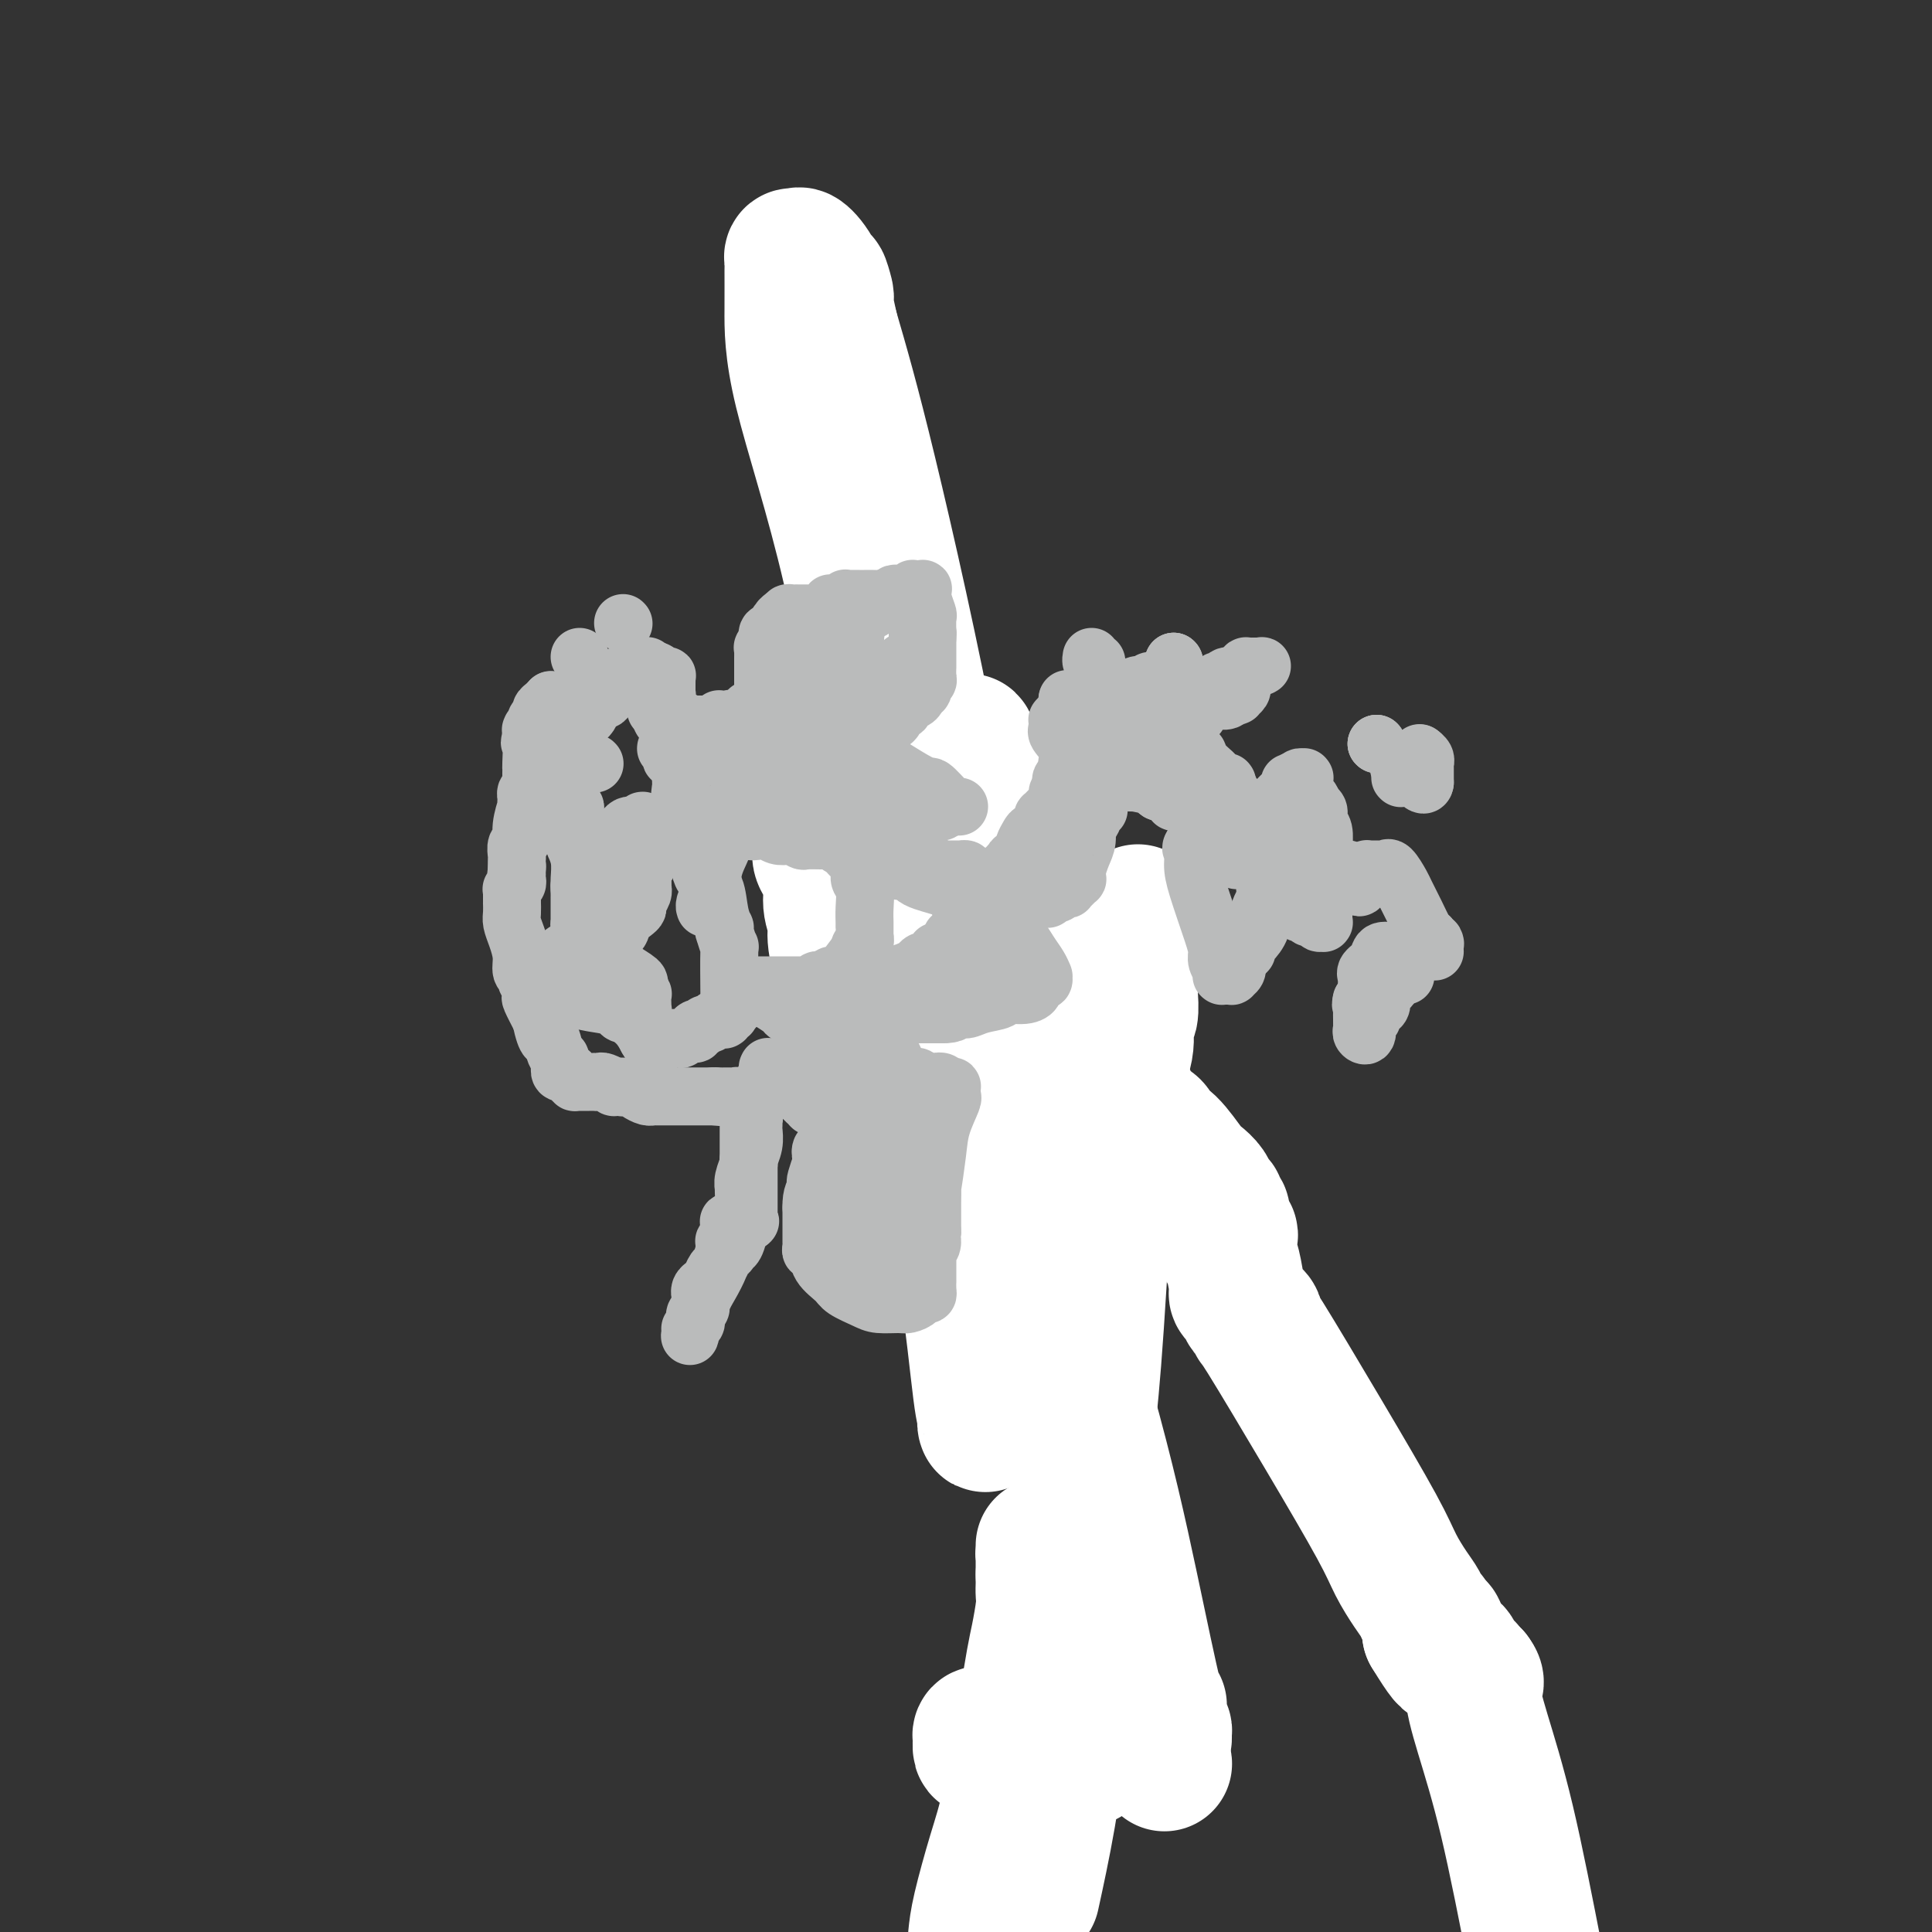 <svg viewBox='0 0 400 400' version='1.1' xmlns='http://www.w3.org/2000/svg' xmlns:xlink='http://www.w3.org/1999/xlink'><rect x="0" y="0" width="400" height="400" fill="#333333" stroke="none"/><g fill='none' stroke='#000000' stroke-width='6' stroke-linecap='round' stroke-linejoin='round'><path d='M204,392c-0.330,1.086 -0.660,2.172 0,0c0.660,-2.172 2.311,-7.602 3,-13c0.689,-5.398 0.415,-10.765 1,-17c0.585,-6.235 2.027,-13.337 3,-19c0.973,-5.663 1.475,-9.887 2,-14c0.525,-4.113 1.072,-8.115 2,-12c0.928,-3.885 2.239,-7.654 3,-10c0.761,-2.346 0.974,-3.269 1,-4c0.026,-0.731 -0.136,-1.272 0,-2c0.136,-0.728 0.571,-1.645 1,-2c0.429,-0.355 0.854,-0.147 1,-1c0.146,-0.853 0.013,-2.766 0,-6c-0.013,-3.234 0.093,-7.790 0,-12c-0.093,-4.210 -0.384,-8.076 -5,-22c-4.616,-13.924 -13.556,-37.906 -19,-52c-5.444,-14.094 -7.393,-18.299 -10,-23c-2.607,-4.701 -5.874,-9.899 -8,-14c-2.126,-4.101 -3.111,-7.104 -4,-9c-0.889,-1.896 -1.683,-2.685 -2,-3c-0.317,-0.315 -0.159,-0.158 0,0'/></g>
<g fill='none' stroke='#027D06' stroke-width='6' stroke-linecap='round' stroke-linejoin='round'><path d='M321,371c1.064,2.821 2.127,5.641 0,0c-2.127,-5.641 -7.445,-19.744 -12,-29c-4.555,-9.256 -8.348,-13.664 -11,-18c-2.652,-4.336 -4.162,-8.599 -8,-15c-3.838,-6.401 -10.002,-14.942 -14,-21c-3.998,-6.058 -5.830,-9.635 -8,-13c-2.170,-3.365 -4.679,-6.518 -7,-10c-2.321,-3.482 -4.454,-7.292 -6,-10c-1.546,-2.708 -2.504,-4.315 -4,-7c-1.496,-2.685 -3.528,-6.448 -5,-9c-1.472,-2.552 -2.383,-3.892 -3,-5c-0.617,-1.108 -0.939,-1.985 -1,-3c-0.061,-1.015 0.140,-2.167 0,-3c-0.140,-0.833 -0.623,-1.347 -1,-2c-0.377,-0.653 -0.650,-1.445 -1,-2c-0.350,-0.555 -0.776,-0.871 -1,-2c-0.224,-1.129 -0.244,-3.069 -1,-5c-0.756,-1.931 -2.248,-3.852 -6,-8c-3.752,-4.148 -9.763,-10.522 -14,-15c-4.237,-4.478 -6.701,-7.058 -9,-9c-2.299,-1.942 -4.435,-3.245 -6,-4c-1.565,-0.755 -2.559,-0.961 -3,-1c-0.441,-0.039 -0.328,0.091 -1,0c-0.672,-0.091 -2.130,-0.403 -3,-1c-0.870,-0.597 -1.151,-1.480 -2,-2c-0.849,-0.520 -2.266,-0.678 -3,-1c-0.734,-0.322 -0.784,-0.808 -1,-1c-0.216,-0.192 -0.597,-0.090 -1,0c-0.403,0.090 -0.830,0.169 -1,0c-0.170,-0.169 -0.085,-0.584 0,-1'/><path d='M188,174c-3.500,-1.833 -1.750,-0.917 0,0'/></g>
<g fill='none' stroke='#FFFFFF' stroke-width='28' stroke-linecap='round' stroke-linejoin='round'><path d='M216,261c0.000,-1.116 0.000,-2.232 0,-6c-0.000,-3.768 -0.000,-10.187 0,-17c0.000,-6.813 0.001,-14.020 0,-18c-0.001,-3.980 -0.004,-4.732 0,-6c0.004,-1.268 0.015,-3.052 0,-5c-0.015,-1.948 -0.055,-4.061 0,-6c0.055,-1.939 0.203,-3.704 0,-5c-0.203,-1.296 -0.759,-2.124 -1,-3c-0.241,-0.876 -0.167,-1.799 0,-2c0.167,-0.201 0.427,0.319 0,-1c-0.427,-1.319 -1.540,-4.476 -3,-8c-1.460,-3.524 -3.266,-7.414 -4,-10c-0.734,-2.586 -0.397,-3.869 -1,-5c-0.603,-1.131 -2.148,-2.110 -3,-3c-0.852,-0.890 -1.012,-1.692 -1,-3c0.012,-1.308 0.196,-3.121 0,-4c-0.196,-0.879 -0.770,-0.822 -1,-1c-0.230,-0.178 -0.115,-0.589 0,-1'/><path d='M202,157c-2.404,-6.515 -1.415,-2.302 -1,-1c0.415,1.302 0.258,-0.308 0,-1c-0.258,-0.692 -0.615,-0.467 -1,0c-0.385,0.467 -0.799,1.175 -1,2c-0.201,0.825 -0.188,1.768 -1,4c-0.812,2.232 -2.448,5.755 -4,9c-1.552,3.245 -3.018,6.213 -5,12c-1.982,5.787 -4.479,14.392 -6,18c-1.521,3.608 -2.067,2.220 -3,3c-0.933,0.780 -2.252,3.729 -3,5c-0.748,1.271 -0.926,0.864 -1,1c-0.074,0.136 -0.043,0.817 0,1c0.043,0.183 0.098,-0.130 0,-1c-0.098,-0.870 -0.350,-2.297 -1,-5c-0.650,-2.703 -1.698,-6.681 -2,-9c-0.302,-2.319 0.143,-2.978 0,-4c-0.143,-1.022 -0.873,-2.408 -1,-4c-0.127,-1.592 0.351,-3.390 0,-5c-0.351,-1.610 -1.529,-3.031 -2,-4c-0.471,-0.969 -0.236,-1.484 0,-2'/><path d='M170,176c-0.929,-5.005 0.248,-1.517 1,-1c0.752,0.517 1.079,-1.938 1,-3c-0.079,-1.062 -0.565,-0.730 0,-1c0.565,-0.270 2.180,-1.143 3,-2c0.820,-0.857 0.846,-1.697 1,-2c0.154,-0.303 0.437,-0.068 1,0c0.563,0.068 1.405,-0.030 2,0c0.595,0.030 0.942,0.188 1,1c0.058,0.812 -0.174,2.278 0,3c0.174,0.722 0.755,0.701 1,1c0.245,0.299 0.153,0.918 0,1c-0.153,0.082 -0.368,-0.373 0,2c0.368,2.373 1.321,7.575 2,13c0.679,5.425 1.086,11.075 3,19c1.914,7.925 5.336,18.126 8,28c2.664,9.874 4.571,19.421 6,29c1.429,9.579 2.382,19.190 3,24c0.618,4.810 0.902,4.818 1,5c0.098,0.182 0.012,0.539 0,1c-0.012,0.461 0.051,1.026 0,1c-0.051,-0.026 -0.215,-0.644 0,-1c0.215,-0.356 0.809,-0.451 1,0c0.191,0.451 -0.022,1.447 0,-2c0.022,-3.447 0.279,-11.338 0,-24c-0.279,-12.662 -1.096,-30.095 -3,-49c-1.904,-18.905 -4.897,-39.282 -9,-61c-4.103,-21.718 -9.315,-44.777 -13,-60c-3.685,-15.223 -5.842,-22.612 -8,-30'/><path d='M172,68c-3.399,-15.331 -1.398,-8.659 -1,-7c0.398,1.659 -0.807,-1.696 -2,-4c-1.193,-2.304 -2.372,-3.557 -3,-4c-0.628,-0.443 -0.704,-0.074 -1,0c-0.296,0.074 -0.812,-0.146 -1,0c-0.188,0.146 -0.049,0.658 0,1c0.049,0.342 0.006,0.514 0,2c-0.006,1.486 0.023,4.285 0,8c-0.023,3.715 -0.098,8.344 2,17c2.098,8.656 6.370,21.337 10,37c3.630,15.663 6.619,34.309 12,55c5.381,20.691 13.155,43.429 20,64c6.845,20.571 12.761,38.975 17,54c4.239,15.025 6.800,26.670 9,37c2.200,10.330 4.039,19.345 5,23c0.961,3.655 1.043,1.950 1,2c-0.043,0.050 -0.210,1.856 0,3c0.210,1.144 0.799,1.626 1,2c0.201,0.374 0.016,0.639 0,1c-0.016,0.361 0.138,0.817 0,1c-0.138,0.183 -0.569,0.091 -1,0'/><path d='M240,360c2.286,10.569 0.502,2.492 -1,-1c-1.502,-3.492 -2.722,-2.400 -4,-2c-1.278,0.400 -2.615,0.107 -4,0c-1.385,-0.107 -2.817,-0.030 -4,0c-1.183,0.030 -2.115,0.012 -3,0c-0.885,-0.012 -1.722,-0.018 -3,0c-1.278,0.018 -2.998,0.061 -4,0c-1.002,-0.061 -1.285,-0.227 -2,0c-0.715,0.227 -1.862,0.845 -3,1c-1.138,0.155 -2.265,-0.154 -3,0c-0.735,0.154 -1.076,0.772 -1,1c0.076,0.228 0.570,0.065 0,0c-0.570,-0.065 -2.205,-0.031 -3,0c-0.795,0.031 -0.749,0.059 -1,0c-0.251,-0.059 -0.800,-0.204 -1,0c-0.200,0.204 -0.052,0.758 0,1c0.052,0.242 0.007,0.173 0,0c-0.007,-0.173 0.025,-0.449 0,0c-0.025,0.449 -0.108,1.623 0,2c0.108,0.377 0.407,-0.043 1,0c0.593,0.043 1.482,0.547 2,1c0.518,0.453 0.667,0.853 1,1c0.333,0.147 0.851,0.039 2,0c1.149,-0.039 2.928,-0.011 4,0c1.072,0.011 1.436,0.003 2,0c0.564,-0.003 1.326,-0.001 2,0c0.674,0.001 1.258,0.000 2,0c0.742,-0.000 1.640,-0.000 2,0c0.360,0.000 0.180,0.000 0,0'/><path d='M221,364c2.906,0.313 1.171,0.094 1,0c-0.171,-0.094 1.222,-0.064 2,0c0.778,0.064 0.941,0.161 1,0c0.059,-0.161 0.014,-0.580 0,-1c-0.014,-0.420 0.004,-0.842 0,-1c-0.004,-0.158 -0.028,-0.054 0,-2c0.028,-1.946 0.110,-5.943 0,-9c-0.110,-3.057 -0.411,-5.175 -1,-8c-0.589,-2.825 -1.467,-6.357 -2,-8c-0.533,-1.643 -0.720,-1.399 -1,-2c-0.280,-0.601 -0.653,-2.049 -1,-3c-0.347,-0.951 -0.667,-1.406 -1,-2c-0.333,-0.594 -0.678,-1.326 -1,-2c-0.322,-0.674 -0.622,-1.288 -1,-2c-0.378,-0.712 -0.833,-1.522 -1,-2c-0.167,-0.478 -0.045,-0.624 0,-1c0.045,-0.376 0.012,-0.982 0,-1c-0.012,-0.018 -0.003,0.552 0,1c0.003,0.448 0.001,0.774 0,1c-0.001,0.226 -0.000,0.350 0,1c0.000,0.650 0.000,1.825 0,3'/><path d='M216,326c0.004,0.976 0.013,1.417 0,2c-0.013,0.583 -0.047,1.307 0,2c0.047,0.693 0.175,1.354 0,3c-0.175,1.646 -0.654,4.276 -1,6c-0.346,1.724 -0.558,2.543 -1,5c-0.442,2.457 -1.113,6.551 -2,12c-0.887,5.449 -1.990,12.255 -3,17c-1.010,4.745 -1.926,7.431 -3,11c-1.074,3.569 -2.307,8.020 -3,11c-0.693,2.980 -0.847,4.490 -1,6'/><path d='M214,391c-0.285,1.307 -0.570,2.614 0,0c0.570,-2.614 1.996,-9.149 3,-15c1.004,-5.851 1.588,-11.019 2,-16c0.412,-4.981 0.652,-9.774 1,-13c0.348,-3.226 0.803,-4.883 1,-6c0.197,-1.117 0.135,-1.692 0,-3c-0.135,-1.308 -0.343,-3.347 0,-7c0.343,-3.653 1.238,-8.920 2,-15c0.762,-6.080 1.390,-12.974 2,-19c0.610,-6.026 1.200,-11.184 2,-23c0.800,-11.816 1.808,-30.291 3,-41c1.192,-10.709 2.568,-13.653 3,-16c0.432,-2.347 -0.080,-4.096 0,-5c0.080,-0.904 0.754,-0.964 1,-2c0.246,-1.036 0.066,-3.047 0,-4c-0.066,-0.953 -0.018,-0.848 0,-1c0.018,-0.152 0.005,-0.562 0,-1c-0.005,-0.438 -0.001,-0.903 0,-1c0.001,-0.097 0.000,0.173 0,0c-0.000,-0.173 -0.000,-0.789 0,-1c0.000,-0.211 0.000,-0.018 0,0c-0.000,0.018 -0.000,-0.138 0,0c0.000,0.138 0.000,0.569 0,1'/><path d='M234,203c3.143,-28.911 1.000,-7.189 0,2c-1.000,9.189 -0.857,5.846 -1,5c-0.143,-0.846 -0.571,0.804 -1,3c-0.429,2.196 -0.858,4.939 -1,6c-0.142,1.061 0.004,0.440 0,1c-0.004,0.560 -0.160,2.300 0,3c0.160,0.700 0.634,0.360 1,1c0.366,0.640 0.624,2.262 1,3c0.376,0.738 0.870,0.594 1,1c0.130,0.406 -0.105,1.362 0,2c0.105,0.638 0.549,0.960 1,1c0.451,0.040 0.908,-0.200 1,0c0.092,0.200 -0.181,0.841 0,1c0.181,0.159 0.817,-0.165 1,0c0.183,0.165 -0.087,0.818 0,1c0.087,0.182 0.530,-0.106 1,0c0.470,0.106 0.965,0.605 1,1c0.035,0.395 -0.390,0.686 0,1c0.390,0.314 1.596,0.651 3,2c1.404,1.349 3.007,3.709 4,5c0.993,1.291 1.377,1.511 2,2c0.623,0.489 1.487,1.245 2,2c0.513,0.755 0.677,1.508 1,2c0.323,0.492 0.804,0.723 1,1c0.196,0.277 0.105,0.599 0,1c-0.105,0.401 -0.224,0.881 0,1c0.224,0.119 0.791,-0.122 1,0c0.209,0.122 0.060,0.606 0,1c-0.060,0.394 -0.030,0.697 0,1'/><path d='M253,253c3.404,4.806 0.915,1.820 0,1c-0.915,-0.820 -0.257,0.526 0,1c0.257,0.474 0.111,0.077 0,0c-0.111,-0.077 -0.188,0.165 0,1c0.188,0.835 0.642,2.264 1,3c0.358,0.736 0.621,0.778 1,2c0.379,1.222 0.875,3.623 1,5c0.125,1.377 -0.121,1.730 0,2c0.121,0.270 0.607,0.455 1,1c0.393,0.545 0.692,1.448 1,2c0.308,0.552 0.625,0.752 1,1c0.375,0.248 0.807,0.543 1,1c0.193,0.457 0.148,1.075 0,1c-0.148,-0.075 -0.398,-0.845 2,3c2.398,3.845 7.444,12.304 12,20c4.556,7.696 8.621,14.629 11,19c2.379,4.371 3.072,6.179 4,8c0.928,1.821 2.091,3.654 3,5c0.909,1.346 1.564,2.206 2,3c0.436,0.794 0.653,1.522 1,2c0.347,0.478 0.825,0.705 1,1c0.175,0.295 0.047,0.656 0,1c-0.047,0.344 -0.013,0.670 0,1c0.013,0.330 0.007,0.665 0,1'/><path d='M296,338c6.438,10.588 3.035,2.556 2,0c-1.035,-2.556 0.300,0.362 1,2c0.700,1.638 0.766,1.997 1,2c0.234,0.003 0.636,-0.349 1,0c0.364,0.349 0.690,1.400 1,2c0.310,0.600 0.605,0.749 1,1c0.395,0.251 0.889,0.603 1,1c0.111,0.397 -0.163,0.838 0,1c0.163,0.162 0.761,0.046 1,0c0.239,-0.046 0.120,-0.023 0,0'/><path d='M305,347c1.332,1.721 0.161,1.523 0,3c-0.161,1.477 0.687,4.628 2,9c1.313,4.372 3.089,9.963 5,18c1.911,8.037 3.955,18.518 6,29'/></g>
<g fill='none' stroke='#BABBBB' stroke-width='12' stroke-linecap='round' stroke-linejoin='round'><path d='M123,158c0.000,0.000 0.100,0.100 0.1,0.1'/><path d='M129,129c0.000,0.000 0.100,0.100 0.1,0.1'/><path d='M120,136c0.000,0.000 0.100,0.100 0.1,0.1'/><path d='M114,145c0.000,0.000 0.100,0.100 0.1,0.1'/><path d='M114,145c-0.022,0.024 -0.043,0.048 0,0c0.043,-0.048 0.151,-0.168 0,0c-0.151,0.168 -0.562,0.623 -1,1c-0.438,0.377 -0.902,0.676 -1,1c-0.098,0.324 0.171,0.674 0,1c-0.171,0.326 -0.782,0.627 -1,1c-0.218,0.373 -0.044,0.818 0,1c0.044,0.182 -0.041,0.100 0,0c0.041,-0.100 0.207,-0.217 0,0c-0.207,0.217 -0.787,0.770 -1,1c-0.213,0.230 -0.057,0.139 0,0c0.057,-0.139 0.016,-0.325 0,0c-0.016,0.325 -0.008,1.163 0,2'/><path d='M110,153c-0.619,1.233 -0.166,0.315 0,1c0.166,0.685 0.044,2.972 0,4c-0.044,1.028 -0.012,0.798 0,1c0.012,0.202 0.003,0.838 0,1c-0.003,0.162 -0.001,-0.149 0,0c0.001,0.149 0.000,0.758 0,1c-0.000,0.242 -0.000,0.116 0,0c0.000,-0.116 0.000,-0.223 0,0c-0.000,0.223 -0.000,0.777 0,1c0.000,0.223 0.001,0.116 0,0c-0.001,-0.116 -0.004,-0.243 0,0c0.004,0.243 0.015,0.854 0,1c-0.015,0.146 -0.057,-0.173 0,0c0.057,0.173 0.211,0.839 0,1c-0.211,0.161 -0.788,-0.185 -1,0c-0.212,0.185 -0.061,0.899 0,1c0.061,0.101 0.031,-0.411 0,0c-0.031,0.411 -0.065,1.744 0,2c0.065,0.256 0.228,-0.566 0,0c-0.228,0.566 -0.846,2.519 -1,4c-0.154,1.481 0.155,2.491 0,3c-0.155,0.509 -0.774,0.518 -1,1c-0.226,0.482 -0.061,1.439 0,2c0.061,0.561 0.016,0.728 0,1c-0.016,0.272 -0.005,0.649 0,1c0.005,0.351 0.002,0.675 0,1'/><path d='M107,180c-0.464,4.178 -0.124,1.124 0,0c0.124,-1.124 0.033,-0.316 0,0c-0.033,0.316 -0.009,0.140 0,0c0.009,-0.140 0.003,-0.245 0,0c-0.003,0.245 -0.005,0.840 0,1c0.005,0.160 0.015,-0.115 0,0c-0.015,0.115 -0.057,0.618 0,1c0.057,0.382 0.211,0.641 0,1c-0.211,0.359 -0.789,0.818 -1,1c-0.211,0.182 -0.057,0.086 0,0c0.057,-0.086 0.015,-0.162 0,0c-0.015,0.162 -0.004,0.564 0,1c0.004,0.436 0.001,0.908 0,1c-0.001,0.092 -0.001,-0.194 0,0c0.001,0.194 0.003,0.869 0,1c-0.003,0.131 -0.011,-0.282 0,0c0.011,0.282 0.040,1.259 0,2c-0.040,0.741 -0.150,1.245 0,2c0.150,0.755 0.561,1.760 1,3c0.439,1.240 0.906,2.715 1,4c0.094,1.285 -0.185,2.381 0,3c0.185,0.619 0.835,0.762 1,1c0.165,0.238 -0.153,0.572 0,1c0.153,0.428 0.779,0.949 1,1c0.221,0.051 0.039,-0.368 0,0c-0.039,0.368 0.067,1.522 0,2c-0.067,0.478 -0.305,0.279 0,1c0.305,0.721 1.152,2.360 2,4'/><path d='M112,211c1.182,5.531 1.637,3.859 2,4c0.363,0.141 0.633,2.094 1,3c0.367,0.906 0.831,0.763 1,1c0.169,0.237 0.044,0.852 0,1c-0.044,0.148 -0.008,-0.170 0,0c0.008,0.170 -0.012,0.830 0,1c0.012,0.170 0.055,-0.150 0,0c-0.055,0.150 -0.207,0.772 0,1c0.207,0.228 0.772,0.064 1,0c0.228,-0.064 0.118,-0.027 0,0c-0.118,0.027 -0.243,0.046 0,0c0.243,-0.046 0.854,-0.156 1,0c0.146,0.156 -0.173,0.578 0,1c0.173,0.422 0.839,0.845 1,1c0.161,0.155 -0.182,0.041 0,0c0.182,-0.041 0.890,-0.011 1,0c0.110,0.011 -0.378,0.003 0,0c0.378,-0.003 1.621,-0.001 2,0c0.379,0.001 -0.107,-0.001 0,0c0.107,0.001 0.807,0.004 1,0c0.193,-0.004 -0.121,-0.015 0,0c0.121,0.015 0.677,0.057 1,0c0.323,-0.057 0.412,-0.211 1,0c0.588,0.211 1.674,0.789 2,1c0.326,0.211 -0.109,0.057 0,0c0.109,-0.057 0.761,-0.015 1,0c0.239,0.015 0.064,0.004 0,0c-0.064,-0.004 -0.018,-0.001 0,0c0.018,0.001 0.009,0.001 0,0'/><path d='M128,225c1.765,0.309 1.176,0.082 1,0c-0.176,-0.082 0.060,-0.019 0,0c-0.060,0.019 -0.416,-0.005 0,0c0.416,0.005 1.604,0.040 2,0c0.396,-0.040 -0.000,-0.154 0,0c0.000,0.154 0.396,0.577 1,1c0.604,0.423 1.416,0.845 2,1c0.584,0.155 0.942,0.041 1,0c0.058,-0.041 -0.182,-0.011 0,0c0.182,0.011 0.788,0.003 1,0c0.212,-0.003 0.030,-0.001 0,0c-0.030,0.001 0.090,0.000 0,0c-0.090,-0.000 -0.392,-0.000 0,0c0.392,0.000 1.477,0.000 2,0c0.523,-0.000 0.483,-0.000 1,0c0.517,0.000 1.591,0.000 2,0c0.409,-0.000 0.152,-0.000 0,0c-0.152,0.000 -0.199,0.000 0,0c0.199,-0.000 0.646,-0.000 1,0c0.354,0.000 0.617,0.000 1,0c0.383,-0.000 0.888,-0.000 1,0c0.112,0.000 -0.167,0.000 0,0c0.167,-0.000 0.780,-0.000 1,0c0.220,0.000 0.048,0.000 0,0c-0.048,-0.000 0.029,-0.000 0,0c-0.029,0.000 -0.162,0.000 0,0c0.162,-0.000 0.621,-0.000 1,0c0.379,0.000 0.680,0.000 1,0c0.320,-0.000 0.660,-0.000 1,0'/><path d='M148,227c3.049,0.309 0.673,0.083 0,0c-0.673,-0.083 0.359,-0.022 1,0c0.641,0.022 0.893,0.006 1,0c0.107,-0.006 0.070,-0.003 0,0c-0.070,0.003 -0.173,0.004 0,0c0.173,-0.004 0.621,-0.015 1,0c0.379,0.015 0.690,0.056 1,0c0.310,-0.056 0.618,-0.207 1,0c0.382,0.207 0.839,0.773 1,1c0.161,0.227 0.028,0.117 0,0c-0.028,-0.117 0.049,-0.239 0,0c-0.049,0.239 -0.223,0.839 0,1c0.223,0.161 0.844,-0.115 1,0c0.156,0.115 -0.154,0.623 0,1c0.154,0.377 0.773,0.623 1,1c0.227,0.377 0.061,0.885 0,1c-0.061,0.115 -0.017,-0.164 0,0c0.017,0.164 0.006,0.770 0,1c-0.006,0.230 -0.006,0.083 0,0c0.006,-0.083 0.017,-0.102 0,0c-0.017,0.102 -0.061,0.324 0,1c0.061,0.676 0.227,1.807 0,3c-0.227,1.193 -0.846,2.450 -1,3c-0.154,0.550 0.156,0.393 0,1c-0.156,0.607 -0.778,1.979 -1,3c-0.222,1.021 -0.046,1.691 0,2c0.046,0.309 -0.040,0.257 0,1c0.040,0.743 0.207,2.282 0,3c-0.207,0.718 -0.786,0.616 -1,1c-0.214,0.384 -0.061,1.252 0,2c0.061,0.748 0.031,1.374 0,2'/><path d='M153,255c-0.930,4.340 -1.755,3.189 -2,3c-0.245,-0.189 0.089,0.583 0,1c-0.089,0.417 -0.601,0.479 -1,1c-0.399,0.521 -0.685,1.501 -1,2c-0.315,0.499 -0.659,0.516 -1,1c-0.341,0.484 -0.680,1.435 -1,2c-0.320,0.565 -0.622,0.743 -1,1c-0.378,0.257 -0.834,0.594 -1,1c-0.166,0.406 -0.044,0.882 0,1c0.044,0.118 0.008,-0.123 0,0c-0.008,0.123 0.012,0.610 0,1c-0.012,0.390 -0.055,0.682 0,1c0.055,0.318 0.207,0.663 0,1c-0.207,0.337 -0.773,0.665 -1,1c-0.227,0.335 -0.113,0.678 0,1c0.113,0.322 0.227,0.625 0,1c-0.227,0.375 -0.794,0.824 -1,1c-0.206,0.176 -0.049,0.080 0,0c0.049,-0.080 -0.009,-0.145 0,0c0.009,0.145 0.086,0.500 0,1c-0.086,0.500 -0.335,1.145 0,0c0.335,-1.145 1.252,-4.082 2,-6c0.748,-1.918 1.325,-2.819 2,-4c0.675,-1.181 1.449,-2.641 2,-4c0.551,-1.359 0.880,-2.617 1,-3c0.120,-0.383 0.031,0.108 0,0c-0.031,-0.108 -0.006,-0.816 0,-1c0.006,-0.184 -0.009,0.157 0,0c0.009,-0.157 0.041,-0.811 0,-1c-0.041,-0.189 -0.155,0.089 0,0c0.155,-0.089 0.577,-0.544 1,-1'/><path d='M151,256c1.238,-3.316 0.332,-1.607 0,-1c-0.332,0.607 -0.089,0.111 0,0c0.089,-0.111 0.024,0.163 0,0c-0.024,-0.163 -0.008,-0.762 0,-1c0.008,-0.238 0.006,-0.116 0,0c-0.006,0.116 -0.017,0.227 0,0c0.017,-0.227 0.061,-0.793 0,-1c-0.061,-0.207 -0.228,-0.055 0,0c0.228,0.055 0.849,0.015 1,0c0.151,-0.015 -0.170,-0.004 0,0c0.170,0.004 0.829,0.001 1,0c0.171,-0.001 -0.147,-0.000 0,0c0.147,0.000 0.757,0.000 1,0c0.243,-0.000 0.118,-0.000 0,0c-0.118,0.000 -0.227,0.000 0,0c0.227,-0.000 0.792,-0.000 1,0c0.208,0.000 0.059,0.000 0,0c-0.059,-0.000 -0.030,-0.000 0,0'/><path d='M155,253c0.619,-0.421 0.166,0.028 0,0c-0.166,-0.028 -0.044,-0.532 0,-1c0.044,-0.468 0.012,-0.901 0,-1c-0.012,-0.099 -0.003,0.137 0,0c0.003,-0.137 0.001,-0.646 0,-1c-0.001,-0.354 -0.000,-0.553 0,-1c0.000,-0.447 -0.000,-1.142 0,-3c0.000,-1.858 0.000,-4.878 0,-7c-0.000,-2.122 -0.001,-3.345 0,-4c0.001,-0.655 0.003,-0.742 0,-1c-0.003,-0.258 -0.012,-0.687 0,-1c0.012,-0.313 0.046,-0.509 0,-1c-0.046,-0.491 -0.171,-1.278 0,-2c0.171,-0.722 0.638,-1.378 1,-2c0.362,-0.622 0.619,-1.209 1,-2c0.381,-0.791 0.887,-1.785 1,-2c0.113,-0.215 -0.166,0.349 0,0c0.166,-0.349 0.776,-1.610 1,-2c0.224,-0.390 0.062,0.091 0,0c-0.062,-0.091 -0.025,-0.754 0,-1c0.025,-0.246 0.038,-0.076 0,0c-0.038,0.076 -0.126,0.059 0,0c0.126,-0.059 0.464,-0.160 1,0c0.536,0.160 1.268,0.580 2,1'/><path d='M162,222c0.626,0.172 0.689,0.102 1,0c0.311,-0.102 0.868,-0.238 1,0c0.132,0.238 -0.161,0.848 0,1c0.161,0.152 0.775,-0.156 1,0c0.225,0.156 0.060,0.774 0,1c-0.060,0.226 -0.016,0.060 0,0c0.016,-0.060 0.004,-0.012 0,0c-0.004,0.012 -0.001,-0.011 0,0c0.001,0.011 -0.001,0.054 0,0c0.001,-0.054 0.004,-0.207 0,0c-0.004,0.207 -0.015,0.773 0,1c0.015,0.227 0.055,0.116 0,0c-0.055,-0.116 -0.207,-0.238 0,0c0.207,0.238 0.772,0.834 1,1c0.228,0.166 0.117,-0.099 0,0c-0.117,0.099 -0.242,0.561 0,1c0.242,0.439 0.849,0.853 1,1c0.151,0.147 -0.155,0.025 0,0c0.155,-0.025 0.773,0.046 1,0c0.227,-0.046 0.065,-0.208 0,0c-0.065,0.208 -0.032,0.788 0,1c0.032,0.212 0.064,0.057 0,0c-0.064,-0.057 -0.223,-0.015 0,0c0.223,0.015 0.829,0.004 1,0c0.171,-0.004 -0.094,-0.001 0,0c0.094,0.001 0.547,0.001 1,0'/><path d='M170,229c1.189,1.083 0.160,0.290 0,0c-0.160,-0.290 0.549,-0.078 1,0c0.451,0.078 0.646,0.021 1,0c0.354,-0.021 0.869,-0.006 1,0c0.131,0.006 -0.122,0.001 0,0c0.122,-0.001 0.620,-0.000 1,0c0.380,0.000 0.642,0.000 1,0c0.358,-0.000 0.813,-0.000 1,0c0.187,0.000 0.106,0.000 0,0c-0.106,-0.000 -0.238,0.000 0,0c0.238,-0.000 0.847,-0.000 1,0c0.153,0.000 -0.152,0.000 0,0c0.152,-0.000 0.759,-0.001 1,0c0.241,0.001 0.117,0.004 0,0c-0.117,-0.004 -0.228,-0.016 0,0c0.228,0.016 0.793,0.061 1,0c0.207,-0.061 0.055,-0.228 0,0c-0.055,0.228 -0.015,0.849 0,1c0.015,0.151 0.004,-0.170 0,0c-0.004,0.170 -0.001,0.829 0,1c0.001,0.171 0.000,-0.147 0,0c-0.000,0.147 -0.000,0.757 0,1c0.000,0.243 0.000,0.118 0,0c-0.000,-0.118 -0.000,-0.227 0,0c0.000,0.227 0.000,0.792 0,1c-0.000,0.208 -0.000,0.059 0,0c0.000,-0.059 0.000,-0.030 0,0'/><path d='M179,233c-0.001,0.631 -0.004,0.210 0,0c0.004,-0.210 0.015,-0.209 0,0c-0.015,0.209 -0.056,0.627 0,1c0.056,0.373 0.208,0.700 0,1c-0.208,0.300 -0.778,0.573 -1,1c-0.222,0.427 -0.098,1.008 0,1c0.098,-0.008 0.170,-0.605 0,0c-0.170,0.605 -0.581,2.411 -1,3c-0.419,0.589 -0.844,-0.038 -1,0c-0.156,0.038 -0.042,0.743 0,1c0.042,0.257 0.012,0.067 0,0c-0.012,-0.067 -0.007,-0.010 0,0c0.007,0.010 0.016,-0.026 0,0c-0.016,0.026 -0.056,0.116 0,0c0.056,-0.116 0.207,-0.437 0,0c-0.207,0.437 -0.774,1.633 -1,2c-0.226,0.367 -0.113,-0.094 0,0c0.113,0.094 0.226,0.742 0,1c-0.226,0.258 -0.793,0.125 -1,0c-0.207,-0.125 -0.056,-0.244 0,0c0.056,0.244 0.018,0.850 0,1c-0.018,0.150 -0.015,-0.156 0,0c0.015,0.156 0.041,0.774 0,1c-0.041,0.226 -0.151,0.061 0,0c0.151,-0.061 0.561,-0.017 1,0c0.439,0.017 0.906,0.008 1,0c0.094,-0.008 -0.185,-0.016 0,0c0.185,0.016 0.833,0.056 1,0c0.167,-0.056 -0.147,-0.207 0,0c0.147,0.207 0.756,0.774 1,1c0.244,0.226 0.122,0.113 0,0'/><path d='M178,247c0.857,0.155 1.001,0.041 1,0c-0.001,-0.041 -0.145,-0.011 0,0c0.145,0.011 0.579,0.003 1,0c0.421,-0.003 0.829,0.000 1,0c0.171,-0.000 0.106,-0.004 0,0c-0.106,0.004 -0.254,0.015 0,0c0.254,-0.015 0.908,-0.055 1,0c0.092,0.055 -0.379,0.207 0,0c0.379,-0.207 1.607,-0.773 2,-1c0.393,-0.227 -0.050,-0.116 0,0c0.050,0.116 0.592,0.237 1,0c0.408,-0.237 0.683,-0.832 1,-1c0.317,-0.168 0.677,0.091 1,0c0.323,-0.091 0.608,-0.531 1,-1c0.392,-0.469 0.893,-0.968 1,-1c0.107,-0.032 -0.178,0.404 0,0c0.178,-0.404 0.818,-1.647 1,-2c0.182,-0.353 -0.095,0.185 0,0c0.095,-0.185 0.561,-1.092 1,-2c0.439,-0.908 0.850,-1.815 1,-2c0.150,-0.185 0.040,0.354 0,0c-0.040,-0.354 -0.011,-1.602 0,-2c0.011,-0.398 0.004,0.053 0,0c-0.004,-0.053 -0.005,-0.609 0,-1c0.005,-0.391 0.016,-0.615 0,-1c-0.016,-0.385 -0.061,-0.930 0,-1c0.061,-0.070 0.226,0.335 0,0c-0.226,-0.335 -0.844,-1.409 -1,-2c-0.156,-0.591 0.150,-0.697 0,-1c-0.150,-0.303 -0.757,-0.801 -1,-1c-0.243,-0.199 -0.121,-0.100 0,0'/><path d='M190,228c0.029,-2.714 -0.399,-1.998 -1,-2c-0.601,-0.002 -1.377,-0.721 -2,-2c-0.623,-1.279 -1.095,-3.117 -2,-5c-0.905,-1.883 -2.242,-3.810 -3,-5c-0.758,-1.190 -0.935,-1.643 -1,-2c-0.065,-0.357 -0.017,-0.618 0,-1c0.017,-0.382 0.005,-0.886 0,-1c-0.005,-0.114 -0.001,0.162 0,0c0.001,-0.162 0.000,-0.761 0,-1c-0.000,-0.239 -0.000,-0.117 0,0c0.000,0.117 0.000,0.227 0,0c-0.000,-0.227 -0.001,-0.793 0,-1c0.001,-0.207 0.005,-0.056 0,0c-0.005,0.056 -0.017,0.015 0,0c0.017,-0.015 0.064,-0.005 0,0c-0.064,0.005 -0.237,0.005 0,0c0.237,-0.005 0.885,-0.017 1,0c0.115,0.017 -0.302,0.061 0,0c0.302,-0.061 1.322,-0.227 2,0c0.678,0.227 1.012,0.845 1,1c-0.012,0.155 -0.370,-0.155 0,0c0.370,0.155 1.469,0.774 2,1c0.531,0.226 0.496,0.061 1,0c0.504,-0.061 1.547,-0.016 2,0c0.453,0.016 0.314,0.004 1,0c0.686,-0.004 2.196,-0.001 3,0c0.804,0.001 0.902,0.001 1,0'/><path d='M195,210c2.755,0.070 2.644,-0.756 3,-1c0.356,-0.244 1.180,0.093 2,0c0.820,-0.093 1.635,-0.616 3,-1c1.365,-0.384 3.279,-0.627 4,-1c0.721,-0.373 0.248,-0.874 1,-1c0.752,-0.126 2.727,0.125 4,0c1.273,-0.125 1.844,-0.626 2,-1c0.156,-0.374 -0.102,-0.623 0,-1c0.102,-0.377 0.564,-0.884 1,-1c0.436,-0.116 0.847,0.160 1,0c0.153,-0.160 0.050,-0.754 0,-1c-0.050,-0.246 -0.046,-0.143 0,0c0.046,0.143 0.135,0.325 0,0c-0.135,-0.325 -0.492,-1.157 -1,-2c-0.508,-0.843 -1.165,-1.696 -2,-3c-0.835,-1.304 -1.849,-3.059 -3,-4c-1.151,-0.941 -2.440,-1.069 -4,-2c-1.560,-0.931 -3.391,-2.666 -5,-4c-1.609,-1.334 -2.995,-2.266 -5,-3c-2.005,-0.734 -4.628,-1.268 -6,-2c-1.372,-0.732 -1.492,-1.660 -2,-2c-0.508,-0.340 -1.404,-0.091 -2,0c-0.596,0.091 -0.892,0.024 -1,0c-0.108,-0.024 -0.029,-0.007 0,0c0.029,0.007 0.008,0.002 0,0c-0.008,-0.002 -0.002,-0.001 0,0c0.002,0.001 0.001,0.000 0,0'/><path d='M185,180c-3.901,-2.014 -1.154,-0.550 0,0c1.154,0.550 0.716,0.185 1,0c0.284,-0.185 1.292,-0.189 2,0c0.708,0.189 1.116,0.573 2,1c0.884,0.427 2.244,0.899 3,1c0.756,0.101 0.910,-0.169 2,0c1.090,0.169 3.118,0.777 4,1c0.882,0.223 0.618,0.060 1,0c0.382,-0.060 1.412,-0.016 2,0c0.588,0.016 0.736,0.004 1,0c0.264,-0.004 0.645,-0.001 1,0c0.355,0.001 0.682,0.001 1,0c0.318,-0.001 0.625,-0.004 1,0c0.375,0.004 0.819,0.015 1,0c0.181,-0.015 0.100,-0.057 0,0c-0.100,0.057 -0.219,0.212 0,0c0.219,-0.212 0.776,-0.793 1,-1c0.224,-0.207 0.117,-0.040 0,0c-0.117,0.040 -0.243,-0.046 0,0c0.243,0.046 0.853,0.222 1,0c0.147,-0.222 -0.171,-0.844 0,-1c0.171,-0.156 0.830,0.154 1,0c0.170,-0.154 -0.150,-0.773 0,-1c0.150,-0.227 0.771,-0.061 1,0c0.229,0.061 0.065,0.017 0,0c-0.065,-0.017 -0.033,-0.009 0,0'/><path d='M211,180c2.096,-0.464 1.336,-0.124 1,0c-0.336,0.124 -0.249,0.033 0,0c0.249,-0.033 0.659,-0.009 1,0c0.341,0.009 0.613,0.002 1,0c0.387,-0.002 0.888,-0.001 1,0c0.112,0.001 -0.166,0.000 0,0c0.166,-0.000 0.777,-0.000 1,0c0.223,0.000 0.059,-0.000 0,0c-0.059,0.000 -0.012,0.001 0,0c0.012,-0.001 -0.012,-0.002 0,0c0.012,0.002 0.059,0.008 0,0c-0.059,-0.008 -0.226,-0.031 0,0c0.226,0.031 0.844,0.114 1,0c0.156,-0.114 -0.150,-0.425 0,-1c0.150,-0.575 0.757,-1.412 1,-2c0.243,-0.588 0.122,-0.926 0,-2c-0.122,-1.074 -0.243,-2.885 0,-4c0.243,-1.115 0.852,-1.535 1,-2c0.148,-0.465 -0.165,-0.975 0,-2c0.165,-1.025 0.807,-2.564 1,-3c0.193,-0.436 -0.062,0.230 0,0c0.062,-0.230 0.442,-1.356 1,-2c0.558,-0.644 1.293,-0.805 2,-1c0.707,-0.195 1.386,-0.422 2,-1c0.614,-0.578 1.165,-1.506 2,-2c0.835,-0.494 1.956,-0.552 3,-1c1.044,-0.448 2.012,-1.285 3,-2c0.988,-0.715 1.997,-1.308 3,-2c1.003,-0.692 2.001,-1.483 3,-2c0.999,-0.517 2.000,-0.758 3,-1'/><path d='M242,150c3.423,-1.875 2.482,-1.063 3,-1c0.518,0.063 2.497,-0.624 3,-1c0.503,-0.376 -0.470,-0.441 0,-1c0.470,-0.559 2.381,-1.613 3,-2c0.619,-0.387 -0.056,-0.107 0,0c0.056,0.107 0.842,0.043 1,0c0.158,-0.043 -0.313,-0.063 0,0c0.313,0.063 1.408,0.210 2,0c0.592,-0.210 0.681,-0.777 1,-1c0.319,-0.223 0.869,-0.101 1,0c0.131,0.101 -0.157,0.182 0,0c0.157,-0.182 0.760,-0.626 1,-1c0.240,-0.374 0.117,-0.678 0,-1c-0.117,-0.322 -0.229,-0.661 0,-1c0.229,-0.339 0.797,-0.679 1,-1c0.203,-0.321 0.039,-0.622 0,-1c-0.039,-0.378 0.046,-0.833 0,-1c-0.046,-0.167 -0.224,-0.045 0,0c0.224,0.045 0.849,0.012 1,0c0.151,-0.012 -0.170,-0.003 0,0c0.170,0.003 0.833,-0.000 1,0c0.167,0.000 -0.162,0.004 0,0c0.162,-0.004 0.814,-0.015 1,0c0.186,0.015 -0.094,0.056 0,0c0.094,-0.056 0.564,-0.207 0,0c-0.564,0.207 -2.161,0.774 -3,1c-0.839,0.226 -0.919,0.113 -1,0'/><path d='M257,139c-0.581,0.399 -0.533,0.895 -1,1c-0.467,0.105 -1.449,-0.182 -2,0c-0.551,0.182 -0.669,0.833 -1,1c-0.331,0.167 -0.873,-0.152 -1,0c-0.127,0.152 0.162,0.773 0,1c-0.162,0.227 -0.775,0.061 -1,0c-0.225,-0.061 -0.060,-0.016 0,0c0.060,0.016 0.017,0.005 0,0c-0.017,-0.005 -0.009,-0.002 0,0'/><path d='M243,137c0.000,0.000 0.100,0.100 0.1,0.1'/><path d='M243,137c0.000,0.000 0.100,0.100 0.1,0.1'/><path d='M243,137c0.000,0.000 0.000,0.000 0,0c0.000,0.000 0.000,0.000 0,0'/><path d='M227,137c-0.422,0.111 -0.844,0.222 -1,0c-0.156,-0.222 -0.044,-0.778 0,-1c0.044,-0.222 0.022,-0.111 0,0'/><path d='M228,145c0.000,0.000 0.100,0.100 0.1,0.1'/><path d='M228,145c0.000,0.000 0.000,0.000 0,0c0.000,0.000 0.000,0.000 0,0'/><path d='M228,145c-0.008,0.000 -0.016,0.000 0,0c0.016,-0.000 0.056,-0.000 0,0c-0.056,0.000 -0.209,0.001 0,0c0.209,-0.001 0.779,-0.002 1,0c0.221,0.002 0.094,0.007 0,0c-0.094,-0.007 -0.156,-0.026 0,0c0.156,0.026 0.528,0.098 1,0c0.472,-0.098 1.044,-0.367 2,-1c0.956,-0.633 2.296,-1.632 3,-2c0.704,-0.368 0.773,-0.105 1,0c0.227,0.105 0.614,0.053 1,0'/><path d='M237,142c1.558,-0.691 0.953,-0.917 1,-1c0.047,-0.083 0.745,-0.022 1,0c0.255,0.022 0.068,0.006 0,0c-0.068,-0.006 -0.018,-0.002 0,0c0.018,0.002 0.005,0.000 0,0c-0.005,-0.000 -0.003,-0.000 0,0'/><path d='M239,141c0.323,0.330 0.646,0.661 1,1c0.354,0.339 0.740,0.687 1,1c0.260,0.313 0.395,0.592 1,2c0.605,1.408 1.682,3.946 2,5c0.318,1.054 -0.121,0.623 0,1c0.121,0.377 0.802,1.563 1,2c0.198,0.437 -0.086,0.125 0,0c0.086,-0.125 0.543,-0.062 1,0'/><path d='M246,153c1.083,2.083 0.292,1.292 0,1c-0.292,-0.292 -0.083,-0.083 0,0c0.083,0.083 0.042,0.042 0,0'/><path d='M246,154c0.228,0.377 0.797,0.818 1,1c0.203,0.182 0.039,0.104 0,0c-0.039,-0.104 0.045,-0.235 0,0c-0.045,0.235 -0.221,0.835 0,1c0.221,0.165 0.837,-0.107 1,0c0.163,0.107 -0.129,0.593 0,1c0.129,0.407 0.678,0.736 1,1c0.322,0.264 0.416,0.463 1,1c0.584,0.537 1.659,1.412 2,2c0.341,0.588 -0.052,0.889 0,1c0.052,0.111 0.550,0.034 1,0c0.450,-0.034 0.853,-0.023 1,0c0.147,0.023 0.039,0.058 0,0c-0.039,-0.058 -0.011,-0.208 0,0c0.011,0.208 0.003,0.774 0,1c-0.003,0.226 -0.002,0.113 0,0'/><path d='M254,163c1.297,1.394 0.540,0.377 0,0c-0.540,-0.377 -0.865,-0.116 -1,0c-0.135,0.116 -0.082,0.088 0,0c0.082,-0.088 0.192,-0.235 0,0c-0.192,0.235 -0.685,0.851 -1,1c-0.315,0.149 -0.453,-0.170 -1,0c-0.547,0.170 -1.505,0.830 -2,1c-0.495,0.170 -0.528,-0.151 -1,0c-0.472,0.151 -1.384,0.773 -2,1c-0.616,0.227 -0.935,0.058 -1,0c-0.065,-0.058 0.123,-0.005 0,0c-0.123,0.005 -0.559,-0.037 -1,0c-0.441,0.037 -0.888,0.153 -1,0c-0.112,-0.153 0.111,-0.576 0,-1c-0.111,-0.424 -0.556,-0.850 -1,-1c-0.444,-0.150 -0.889,-0.025 -1,0c-0.111,0.025 0.110,-0.050 0,0c-0.110,0.050 -0.550,0.224 -1,0c-0.450,-0.224 -0.909,-0.845 -1,-1c-0.091,-0.155 0.187,0.154 0,0c-0.187,-0.154 -0.838,-0.773 -1,-1c-0.162,-0.227 0.164,-0.061 0,0c-0.164,0.061 -0.817,0.016 -1,0c-0.183,-0.016 0.105,-0.004 0,0c-0.105,0.004 -0.601,0.001 -1,0c-0.399,-0.001 -0.699,-0.001 -1,0'/><path d='M235,162c-1.564,-0.619 -0.473,-0.166 0,0c0.473,0.166 0.328,0.045 0,0c-0.328,-0.045 -0.838,-0.013 -1,0c-0.162,0.013 0.024,0.006 0,0c-0.024,-0.006 -0.258,-0.012 0,0c0.258,0.012 1.008,0.042 1,0c-0.008,-0.042 -0.773,-0.155 0,0c0.773,0.155 3.083,0.577 4,1c0.917,0.423 0.439,0.845 1,1c0.561,0.155 2.161,0.041 3,0c0.839,-0.041 0.919,-0.011 1,0c0.081,0.011 0.164,0.003 1,0c0.836,-0.003 2.424,-0.001 3,0c0.576,0.001 0.139,0.000 0,0c-0.139,-0.000 0.019,-0.001 0,0c-0.019,0.001 -0.215,0.003 0,0c0.215,-0.003 0.841,-0.011 1,0c0.159,0.011 -0.150,0.041 0,0c0.150,-0.041 0.757,-0.155 1,0c0.243,0.155 0.121,0.577 0,1'/><path d='M250,165c2.260,0.399 0.408,-0.103 0,0c-0.408,0.103 0.626,0.811 1,1c0.374,0.189 0.086,-0.142 0,0c-0.086,0.142 0.030,0.756 0,1c-0.030,0.244 -0.204,0.117 0,0c0.204,-0.117 0.787,-0.224 1,0c0.213,0.224 0.057,0.778 0,1c-0.057,0.222 -0.016,0.111 0,0c0.016,-0.111 0.005,-0.223 0,0c-0.005,0.223 -0.004,0.782 0,1c0.004,0.218 0.012,0.096 0,0c-0.012,-0.096 -0.045,-0.168 0,0c0.045,0.168 0.166,0.574 0,1c-0.166,0.426 -0.619,0.871 -1,1c-0.381,0.129 -0.691,-0.057 -1,0c-0.309,0.057 -0.618,0.359 -1,1c-0.382,0.641 -0.838,1.622 -1,2c-0.162,0.378 -0.029,0.154 0,0c0.029,-0.154 -0.045,-0.237 0,0c0.045,0.237 0.208,0.796 0,1c-0.208,0.204 -0.788,0.055 -1,0c-0.212,-0.055 -0.057,-0.015 0,0c0.057,0.015 0.016,0.004 0,0c-0.016,-0.004 -0.008,-0.002 0,0'/><path d='M247,175c-0.769,0.864 -0.192,0.525 0,1c0.192,0.475 -0.002,1.765 0,3c0.002,1.235 0.201,2.414 1,5c0.799,2.586 2.200,6.577 3,9c0.800,2.423 0.999,3.276 1,4c0.001,0.724 -0.197,1.318 0,2c0.197,0.682 0.789,1.451 1,2c0.211,0.549 0.041,0.879 0,1c-0.041,0.121 0.046,0.032 0,0c-0.046,-0.032 -0.223,-0.008 0,0c0.223,0.008 0.848,-0.001 1,0c0.152,0.001 -0.170,0.010 0,0c0.170,-0.010 0.830,-0.040 1,0c0.170,0.040 -0.150,0.150 0,0c0.150,-0.150 0.771,-0.561 1,-1c0.229,-0.439 0.065,-0.906 0,-1c-0.065,-0.094 -0.032,0.185 0,0c0.032,-0.185 0.061,-0.833 0,-1c-0.061,-0.167 -0.212,0.149 0,0c0.212,-0.149 0.789,-0.762 1,-1c0.211,-0.238 0.057,-0.103 0,0c-0.057,0.103 -0.016,0.172 0,0c0.016,-0.172 0.008,-0.586 0,-1'/><path d='M257,197c0.558,-0.619 -0.046,-0.165 0,0c0.046,0.165 0.744,0.041 1,0c0.256,-0.041 0.070,0.002 0,0c-0.070,-0.002 -0.025,-0.047 0,0c0.025,0.047 0.031,0.188 0,0c-0.031,-0.188 -0.100,-0.703 0,-1c0.100,-0.297 0.370,-0.375 1,-1c0.630,-0.625 1.619,-1.799 2,-3c0.381,-1.201 0.155,-2.431 0,-3c-0.155,-0.569 -0.238,-0.478 0,-1c0.238,-0.522 0.796,-1.655 1,-2c0.204,-0.345 0.055,0.100 0,0c-0.055,-0.100 -0.015,-0.745 0,-1c0.015,-0.255 0.007,-0.121 0,0c-0.007,0.121 -0.012,0.229 0,0c0.012,-0.229 0.042,-0.794 0,-1c-0.042,-0.206 -0.156,-0.051 0,0c0.156,0.051 0.580,-0.000 1,0c0.420,0.000 0.834,0.052 1,0c0.166,-0.052 0.083,-0.206 0,0c-0.083,0.206 -0.167,0.773 0,1c0.167,0.227 0.583,0.113 1,0'/><path d='M265,185c1.256,-1.690 0.396,0.086 0,1c-0.396,0.914 -0.327,0.967 0,1c0.327,0.033 0.914,0.046 1,0c0.086,-0.046 -0.328,-0.152 0,0c0.328,0.152 1.398,0.563 2,1c0.602,0.437 0.734,0.902 1,1c0.266,0.098 0.664,-0.171 1,0c0.336,0.171 0.611,0.782 1,1c0.389,0.218 0.893,0.044 1,0c0.107,-0.044 -0.181,0.041 0,0c0.181,-0.041 0.833,-0.207 1,0c0.167,0.207 -0.151,0.789 0,1c0.151,0.211 0.773,0.053 1,0c0.227,-0.053 0.061,0.001 0,0c-0.061,-0.001 -0.016,-0.057 0,0c0.016,0.057 0.004,0.225 0,0c-0.004,-0.225 -0.001,-0.845 0,-1c0.001,-0.155 0.000,0.155 0,0c-0.000,-0.155 -0.000,-0.776 0,-1c0.000,-0.224 0.000,-0.052 0,0c-0.000,0.052 -0.000,-0.016 0,-1c0.000,-0.984 0.000,-2.884 0,-4c-0.000,-1.116 -0.000,-1.448 0,-2c0.000,-0.552 0.000,-1.323 0,-2c-0.000,-0.677 -0.000,-1.259 0,-2c0.000,-0.741 0.000,-1.640 0,-2c-0.000,-0.360 -0.000,-0.180 0,0'/><path d='M274,176c0.000,-2.547 0.000,-1.415 0,-1c-0.000,0.415 -0.000,0.114 0,0c0.000,-0.114 0.001,-0.040 0,0c-0.001,0.040 -0.004,0.047 0,0c0.004,-0.047 0.016,-0.149 0,0c-0.016,0.149 -0.060,0.548 0,0c0.060,-0.548 0.222,-2.044 0,-3c-0.222,-0.956 -0.829,-1.373 -1,-2c-0.171,-0.627 0.094,-1.465 0,-2c-0.094,-0.535 -0.547,-0.768 -1,-1'/><path d='M272,167c-0.475,-1.720 -0.663,-1.518 -1,-2c-0.337,-0.482 -0.822,-1.646 -1,-2c-0.178,-0.354 -0.048,0.102 0,0c0.048,-0.102 0.013,-0.763 0,-1c-0.013,-0.237 -0.003,-0.049 0,0c0.003,0.049 0.001,-0.039 0,0c-0.001,0.039 -0.001,0.207 0,0c0.001,-0.207 0.001,-0.787 0,-1c-0.001,-0.213 -0.004,-0.058 0,0c0.004,0.058 0.015,0.019 0,0c-0.015,-0.019 -0.056,-0.019 0,0c0.056,0.019 0.208,0.058 0,0c-0.208,-0.058 -0.777,-0.211 -1,0c-0.223,0.211 -0.098,0.788 0,1c0.098,0.212 0.171,0.061 0,0c-0.171,-0.061 -0.585,-0.030 -1,0'/><path d='M268,162c-0.549,-0.765 0.077,-0.178 0,0c-0.077,0.178 -0.857,-0.054 -1,0c-0.143,0.054 0.350,0.393 0,1c-0.350,0.607 -1.544,1.483 -2,2c-0.456,0.517 -0.175,0.674 0,1c0.175,0.326 0.244,0.819 0,1c-0.244,0.181 -0.800,0.049 -1,0c-0.200,-0.049 -0.043,-0.014 0,0c0.043,0.014 -0.027,0.007 0,0c0.027,-0.007 0.151,-0.016 0,0c-0.151,0.016 -0.575,0.056 -1,0c-0.425,-0.056 -0.850,-0.207 -1,0c-0.150,0.207 -0.026,0.772 0,1c0.026,0.228 -0.046,0.117 0,0c0.046,-0.117 0.208,-0.241 0,0c-0.208,0.241 -0.788,0.848 -1,1c-0.212,0.152 -0.056,-0.152 0,0c0.056,0.152 0.011,0.759 0,1c-0.011,0.241 0.011,0.117 0,0c-0.011,-0.117 -0.054,-0.228 0,0c0.054,0.228 0.207,0.793 0,1c-0.207,0.207 -0.774,0.054 -1,0c-0.226,-0.054 -0.112,-0.010 0,0c0.112,0.010 0.223,-0.013 0,0c-0.223,0.013 -0.778,0.061 -1,0c-0.222,-0.061 -0.111,-0.233 0,0c0.111,0.233 0.222,0.870 0,1c-0.222,0.130 -0.778,-0.249 -1,0c-0.222,0.249 -0.111,1.124 0,2'/><path d='M258,174c-1.769,2.083 -1.192,1.290 -1,1c0.192,-0.290 -0.001,-0.077 0,0c0.001,0.077 0.196,0.020 0,0c-0.196,-0.020 -0.785,-0.002 -1,0c-0.215,0.002 -0.058,-0.013 0,0c0.058,0.013 0.015,0.055 0,0c-0.015,-0.055 -0.004,-0.207 0,0c0.004,0.207 0.001,0.774 0,1c-0.001,0.226 -0.000,0.112 0,0c0.000,-0.112 -0.000,-0.222 0,0c0.000,0.222 0.001,0.778 0,1c-0.001,0.222 -0.002,0.112 0,0c0.002,-0.112 0.008,-0.225 0,0c-0.008,0.225 -0.032,0.789 0,1c0.032,0.211 0.118,0.071 0,0c-0.118,-0.071 -0.439,-0.072 0,0c0.439,0.072 1.638,0.216 2,0c0.362,-0.216 -0.114,-0.793 0,-1c0.114,-0.207 0.817,-0.045 1,0c0.183,0.045 -0.156,-0.026 0,0c0.156,0.026 0.806,0.150 1,0c0.194,-0.150 -0.068,-0.575 0,-1c0.068,-0.425 0.466,-0.850 1,-1c0.534,-0.150 1.204,-0.026 2,0c0.796,0.026 1.719,-0.044 2,0c0.281,0.044 -0.078,0.204 0,0c0.078,-0.204 0.594,-0.773 1,-1c0.406,-0.227 0.703,-0.114 1,0'/><path d='M267,174c1.614,-0.619 1.149,-0.166 1,0c-0.149,0.166 0.016,0.043 0,0c-0.016,-0.043 -0.215,-0.008 0,0c0.215,0.008 0.844,-0.013 1,0c0.156,0.013 -0.162,0.058 0,0c0.162,-0.058 0.802,-0.219 1,0c0.198,0.219 -0.046,0.818 0,1c0.046,0.182 0.383,-0.052 1,0c0.617,0.052 1.514,0.391 2,1c0.486,0.609 0.561,1.488 1,2c0.439,0.512 1.242,0.658 2,1c0.758,0.342 1.471,0.880 2,1c0.529,0.120 0.874,-0.178 1,0c0.126,0.178 0.033,0.833 0,1c-0.033,0.167 -0.005,-0.152 0,0c0.005,0.152 -0.013,0.777 0,1c0.013,0.223 0.056,0.046 0,0c-0.056,-0.046 -0.211,0.039 0,0c0.211,-0.039 0.788,-0.203 1,0c0.212,0.203 0.061,0.772 0,1c-0.061,0.228 -0.030,0.114 0,0'/><path d='M280,183c2.254,1.397 1.387,0.388 1,0c-0.387,-0.388 -0.296,-0.156 0,0c0.296,0.156 0.797,0.235 1,0c0.203,-0.235 0.107,-0.785 0,-1c-0.107,-0.215 -0.224,-0.096 0,0c0.224,0.096 0.791,0.169 1,0c0.209,-0.169 0.060,-0.581 0,-1c-0.060,-0.419 -0.031,-0.844 0,-1c0.031,-0.156 0.064,-0.042 0,0c-0.064,0.042 -0.224,0.011 0,0c0.224,-0.011 0.831,-0.003 1,0c0.169,0.003 -0.099,0.001 0,0c0.099,-0.001 0.566,-0.000 1,0c0.434,0.000 0.834,-0.000 1,0c0.166,0.000 0.096,0.001 0,0c-0.096,-0.001 -0.220,-0.003 0,0c0.220,0.003 0.784,0.011 1,0c0.216,-0.011 0.085,-0.041 0,0c-0.085,0.041 -0.122,0.152 0,0c0.122,-0.152 0.404,-0.566 1,0c0.596,0.566 1.508,2.113 2,3c0.492,0.887 0.565,1.114 1,2c0.435,0.886 1.233,2.431 2,4c0.767,1.569 1.505,3.163 2,4c0.495,0.837 0.748,0.919 1,1'/><path d='M296,194c1.464,2.348 1.124,1.218 1,1c-0.124,-0.218 -0.033,0.478 0,1c0.033,0.522 0.009,0.872 0,1c-0.009,0.128 -0.002,0.034 0,0c0.002,-0.034 -0.001,-0.009 0,0c0.001,0.009 0.008,0.002 0,0c-0.008,-0.002 -0.029,-0.001 0,0c0.029,0.001 0.110,0.000 0,0c-0.110,-0.000 -0.411,-0.000 -1,0c-0.589,0.000 -1.466,0.000 -2,0c-0.534,-0.000 -0.726,-0.000 -1,0c-0.274,0.000 -0.632,0.000 -1,0c-0.368,-0.000 -0.747,-0.002 -1,0c-0.253,0.002 -0.381,0.006 -1,0c-0.619,-0.006 -1.728,-0.023 -2,0c-0.272,0.023 0.295,0.087 0,0c-0.295,-0.087 -1.452,-0.325 -2,0c-0.548,0.325 -0.486,1.212 -1,2c-0.514,0.788 -1.602,1.477 -2,2c-0.398,0.523 -0.106,0.882 0,1c0.106,0.118 0.025,-0.003 0,0c-0.025,0.003 0.007,0.131 0,1c-0.007,0.869 -0.053,2.480 0,3c0.053,0.520 0.207,-0.052 0,0c-0.207,0.052 -0.773,0.729 -1,1c-0.227,0.271 -0.113,0.135 0,0'/><path d='M282,207c-0.464,1.433 -0.124,1.014 0,1c0.124,-0.014 0.032,0.377 0,1c-0.032,0.623 -0.005,1.476 0,2c0.005,0.524 -0.014,0.717 0,1c0.014,0.283 0.060,0.655 0,1c-0.060,0.345 -0.227,0.664 0,1c0.227,0.336 0.848,0.689 1,0c0.152,-0.689 -0.166,-2.421 0,-3c0.166,-0.579 0.814,-0.004 1,0c0.186,0.004 -0.091,-0.562 0,-1c0.091,-0.438 0.550,-0.747 1,-1c0.450,-0.253 0.891,-0.450 1,-1c0.109,-0.550 -0.114,-1.453 0,-2c0.114,-0.547 0.567,-0.739 1,-1c0.433,-0.261 0.848,-0.592 1,-1c0.152,-0.408 0.041,-0.894 0,-1c-0.041,-0.106 -0.011,0.168 0,0c0.011,-0.168 0.003,-0.777 0,-1c-0.003,-0.223 -0.001,-0.060 0,0c0.001,0.060 0.000,0.016 0,0c-0.000,-0.016 -0.000,-0.004 0,0c0.000,0.004 0.000,0.001 0,0c-0.000,-0.001 -0.000,-0.001 0,0'/><path d='M288,202c1.150,-1.856 1.025,-0.497 1,0c-0.025,0.497 0.050,0.133 0,0c-0.050,-0.133 -0.223,-0.036 0,0c0.223,0.036 0.843,0.010 1,0c0.157,-0.010 -0.150,-0.003 0,0c0.150,0.003 0.757,0.001 1,0c0.243,-0.001 0.121,-0.000 0,0'/><path d='M285,154c0.000,0.000 0.100,0.100 0.1,0.1'/><path d='M285,154c0.000,0.000 0.100,0.100 0.1,0.1'/><path d='M285,154c0.000,0.000 0.000,0.000 0,0c0.000,0.000 0.000,0.000 0,0'/><path d='M294,156c0.000,0.000 0.100,0.100 0.1,0.1'/><path d='M294,156c0.030,0.022 0.061,0.043 0,0c-0.061,-0.043 -0.212,-0.152 0,0c0.212,0.152 0.789,0.565 1,1c0.211,0.435 0.057,0.891 0,1c-0.057,0.109 -0.015,-0.128 0,0c0.015,0.128 0.004,0.622 0,1c-0.004,0.378 -0.001,0.641 0,1c0.001,0.359 0.000,0.814 0,1c-0.000,0.186 -0.000,0.101 0,0c0.000,-0.101 0.000,-0.220 0,0c-0.000,0.220 -0.000,0.777 0,1c0.000,0.223 0.000,0.111 0,0'/><path d='M295,162c-0.084,0.912 -0.793,0.192 -1,0c-0.207,-0.192 0.089,0.145 0,0c-0.089,-0.145 -0.563,-0.771 -1,-1c-0.437,-0.229 -0.835,-0.061 -1,0c-0.165,0.061 -0.096,0.016 0,0c0.096,-0.016 0.218,-0.004 0,0c-0.218,0.004 -0.776,0.001 -1,0c-0.224,-0.001 -0.112,0.001 0,0c0.112,-0.001 0.226,-0.004 0,0c-0.226,0.004 -0.793,0.016 -1,0c-0.207,-0.016 -0.056,-0.061 0,0c0.056,0.061 0.015,0.226 0,0c-0.015,-0.226 -0.004,-0.844 0,-1c0.004,-0.156 0.001,0.150 0,0c-0.001,-0.150 -0.000,-0.757 0,-1c0.000,-0.243 0.000,-0.121 0,0'/><path d='M290,159c-0.774,-0.404 -0.207,0.088 0,0c0.207,-0.088 0.056,-0.754 0,-1c-0.056,-0.246 -0.016,-0.070 0,0c0.016,0.070 0.008,0.035 0,0'/><path d='M177,131c0.000,0.000 0.100,0.100 0.1,0.1'/><path d='M177,131c0.000,0.000 0.000,0.000 0,0c0.000,0.000 0.000,0.000 0,0'/><path d='M177,131c-0.002,-0.008 -0.004,-0.016 0,0c0.004,0.016 0.015,0.057 0,0c-0.015,-0.057 -0.057,-0.212 0,0c0.057,0.212 0.211,0.793 0,1c-0.211,0.207 -0.789,0.041 -1,0c-0.211,-0.041 -0.057,0.041 0,0c0.057,-0.041 0.015,-0.207 0,0c-0.015,0.207 -0.004,0.787 0,1c0.004,0.213 0.001,0.061 0,0c-0.001,-0.061 0.000,-0.030 0,0c-0.000,0.030 -0.003,0.060 0,0c0.003,-0.060 0.011,-0.208 0,0c-0.011,0.208 -0.041,0.773 0,1c0.041,0.227 0.152,0.116 0,0c-0.152,-0.116 -0.566,-0.237 -1,0c-0.434,0.237 -0.886,0.833 -1,1c-0.114,0.167 0.110,-0.095 0,0c-0.110,0.095 -0.555,0.548 -1,1'/><path d='M173,136c-0.841,0.774 -0.944,0.207 -1,0c-0.056,-0.207 -0.067,-0.056 0,0c0.067,0.056 0.210,0.015 0,0c-0.210,-0.015 -0.774,-0.004 -1,0c-0.226,0.004 -0.116,0.001 0,0c0.116,-0.001 0.238,-0.000 0,0c-0.238,0.000 -0.834,0.000 -1,0c-0.166,-0.000 0.099,-0.000 0,0c-0.099,0.000 -0.563,0.000 -1,0c-0.437,-0.000 -0.848,-0.001 -1,0c-0.152,0.001 -0.044,0.004 0,0c0.044,-0.004 0.026,-0.015 0,0c-0.026,0.015 -0.058,0.057 0,0c0.058,-0.057 0.208,-0.211 0,0c-0.208,0.211 -0.774,0.789 -1,1c-0.226,0.211 -0.112,0.055 0,0c0.112,-0.055 0.222,-0.011 0,0c-0.222,0.011 -0.776,-0.012 -1,0c-0.224,0.012 -0.117,0.060 0,0c0.117,-0.060 0.242,-0.226 0,0c-0.242,0.226 -0.853,0.844 -1,1c-0.147,0.156 0.171,-0.151 0,0c-0.171,0.151 -0.830,0.759 -1,1c-0.170,0.241 0.150,0.116 0,0c-0.150,-0.116 -0.771,-0.224 -1,0c-0.229,0.224 -0.065,0.778 0,1c0.065,0.222 0.033,0.111 0,0'/><path d='M163,140c-1.951,1.023 -1.828,1.579 -2,2c-0.172,0.421 -0.638,0.705 -1,1c-0.362,0.295 -0.619,0.600 -1,1c-0.381,0.400 -0.886,0.896 -1,1c-0.114,0.104 0.161,-0.182 0,0c-0.161,0.182 -0.760,0.834 -1,1c-0.240,0.166 -0.121,-0.153 0,0c0.121,0.153 0.244,0.777 0,1c-0.244,0.223 -0.854,0.046 -1,0c-0.146,-0.046 0.171,0.040 0,0c-0.171,-0.040 -0.830,-0.207 -1,0c-0.170,0.207 0.150,0.788 0,1c-0.150,0.212 -0.771,0.056 -1,0c-0.229,-0.056 -0.065,-0.011 0,0c0.065,0.011 0.033,-0.011 0,0c-0.033,0.011 -0.065,0.056 0,0c0.065,-0.056 0.228,-0.211 0,0c-0.228,0.211 -0.846,0.789 -1,1c-0.154,0.211 0.154,0.057 0,0c-0.154,-0.057 -0.772,-0.015 -1,0c-0.228,0.015 -0.065,0.004 0,0c0.065,-0.004 0.033,-0.002 0,0'/><path d='M152,149c-1.945,1.392 -1.306,0.373 -1,0c0.306,-0.373 0.279,-0.100 0,0c-0.279,0.100 -0.811,0.027 -1,0c-0.189,-0.027 -0.037,-0.008 0,0c0.037,0.008 -0.042,0.006 0,0c0.042,-0.006 0.203,-0.016 0,0c-0.203,0.016 -0.772,0.057 -1,0c-0.228,-0.057 -0.117,-0.211 0,0c0.117,0.211 0.239,0.789 0,1c-0.239,0.211 -0.839,0.057 -1,0c-0.161,-0.057 0.116,-0.015 0,0c-0.116,0.015 -0.623,0.004 -1,0c-0.377,-0.004 -0.622,-0.001 -1,0c-0.378,0.001 -0.890,0.000 -1,0c-0.110,-0.000 0.183,0.001 0,0c-0.183,-0.001 -0.841,-0.004 -1,0c-0.159,0.004 0.183,0.015 0,0c-0.183,-0.015 -0.889,-0.057 -1,0c-0.111,0.057 0.374,0.211 0,0c-0.374,-0.211 -1.607,-0.789 -2,-1c-0.393,-0.211 0.053,-0.057 0,0c-0.053,0.057 -0.607,0.016 -1,0c-0.393,-0.016 -0.627,-0.008 -1,0c-0.373,0.008 -0.884,0.017 -1,0c-0.116,-0.017 0.165,-0.060 0,0c-0.165,0.060 -0.776,0.222 -1,0c-0.224,-0.222 -0.060,-0.829 0,-1c0.060,-0.171 0.017,0.094 0,0c-0.017,-0.094 -0.009,-0.547 0,-1'/><path d='M137,147c-2.325,-0.183 -0.637,0.358 0,0c0.637,-0.358 0.223,-1.615 0,-2c-0.223,-0.385 -0.256,0.103 0,0c0.256,-0.103 0.801,-0.799 1,-1c0.199,-0.201 0.053,0.091 0,0c-0.053,-0.091 -0.014,-0.564 0,-1c0.014,-0.436 0.004,-0.835 0,-1c-0.004,-0.165 -0.001,-0.096 0,0c0.001,0.096 -0.000,0.218 0,0c0.000,-0.218 0.001,-0.776 0,-1c-0.001,-0.224 -0.004,-0.112 0,0c0.004,0.112 0.015,0.226 0,0c-0.015,-0.226 -0.056,-0.792 0,-1c0.056,-0.208 0.207,-0.060 0,0c-0.207,0.060 -0.773,0.030 -1,0c-0.227,-0.030 -0.113,-0.061 0,0c0.113,0.061 0.227,0.212 0,0c-0.227,-0.212 -0.793,-0.789 -1,-1c-0.207,-0.211 -0.055,-0.057 0,0c0.055,0.057 0.012,0.015 0,0c-0.012,-0.015 0.007,-0.004 0,0c-0.007,0.004 -0.040,0.001 0,0c0.040,-0.001 0.154,-0.000 0,0c-0.154,0.000 -0.577,0.000 -1,0'/><path d='M135,139c-0.326,-1.233 -0.140,-0.316 0,0c0.140,0.316 0.235,0.032 0,0c-0.235,-0.032 -0.799,0.188 -1,0c-0.201,-0.188 -0.040,-0.782 0,-1c0.040,-0.218 -0.041,-0.058 0,0c0.041,0.058 0.203,0.016 0,0c-0.203,-0.016 -0.773,-0.005 -1,0c-0.227,0.005 -0.113,0.004 0,0c0.113,-0.004 0.224,-0.011 0,0c-0.224,0.011 -0.785,0.042 -1,0c-0.215,-0.042 -0.086,-0.156 0,0c0.086,0.156 0.128,0.581 0,1c-0.128,0.419 -0.426,0.833 -1,1c-0.574,0.167 -1.425,0.086 -2,0c-0.575,-0.086 -0.875,-0.178 -1,0c-0.125,0.178 -0.075,0.626 0,1c0.075,0.374 0.175,0.674 0,1c-0.175,0.326 -0.624,0.678 -1,1c-0.376,0.322 -0.678,0.615 -1,1c-0.322,0.385 -0.664,0.862 -1,1c-0.336,0.138 -0.667,-0.064 -1,0c-0.333,0.064 -0.667,0.395 -1,1c-0.333,0.605 -0.664,1.485 -1,2c-0.336,0.515 -0.678,0.664 -1,1c-0.322,0.336 -0.625,0.860 -1,1c-0.375,0.140 -0.821,-0.103 -1,0c-0.179,0.103 -0.089,0.551 0,1'/><path d='M119,151c-1.547,1.637 -0.415,0.228 0,0c0.415,-0.228 0.112,0.724 0,1c-0.112,0.276 -0.034,-0.123 0,0c0.034,0.123 0.023,0.770 0,1c-0.023,0.230 -0.059,0.043 0,0c0.059,-0.043 0.212,0.058 0,2c-0.212,1.942 -0.789,5.725 -1,7c-0.211,1.275 -0.058,0.040 0,0c0.058,-0.040 0.019,1.113 0,2c-0.019,0.887 -0.019,1.508 0,2c0.019,0.492 0.058,0.854 0,1c-0.058,0.146 -0.212,0.077 0,0c0.212,-0.077 0.789,-0.161 1,0c0.211,0.161 0.057,0.569 0,1c-0.057,0.431 -0.015,0.887 0,1c0.015,0.113 0.004,-0.116 0,0c-0.004,0.116 -0.001,0.578 0,1c0.001,0.422 -0.001,0.805 0,1c0.001,0.195 0.004,0.204 0,0c-0.004,-0.204 -0.015,-0.619 0,0c0.015,0.619 0.057,2.274 0,3c-0.057,0.726 -0.211,0.525 0,1c0.211,0.475 0.788,1.628 1,3c0.212,1.372 0.061,2.963 0,4c-0.061,1.037 -0.030,1.518 0,2'/><path d='M120,184c0.155,5.064 0.041,1.225 0,0c-0.041,-1.225 -0.011,0.164 0,1c0.011,0.836 0.003,1.118 0,1c-0.003,-0.118 -0.001,-0.635 0,0c0.001,0.635 0.000,2.423 0,3c-0.000,0.577 -0.000,-0.057 0,0c0.000,0.057 0.000,0.804 0,1c-0.000,0.196 0.000,-0.158 0,0c-0.000,0.158 -0.000,0.827 0,1c0.000,0.173 0.000,-0.149 0,0c-0.000,0.149 -0.001,0.768 0,1c0.001,0.232 0.003,0.076 0,0c-0.003,-0.076 -0.011,-0.072 0,0c0.011,0.072 0.040,0.212 0,0c-0.040,-0.212 -0.150,-0.777 0,-1c0.150,-0.223 0.561,-0.103 1,0c0.439,0.103 0.905,0.189 1,0c0.095,-0.189 -0.182,-0.653 0,-1c0.182,-0.347 0.822,-0.578 1,-1c0.178,-0.422 -0.106,-1.037 0,-2c0.106,-0.963 0.602,-2.275 1,-3c0.398,-0.725 0.699,-0.862 1,-1'/><path d='M125,183c0.713,-1.345 -0.005,-0.206 0,0c0.005,0.206 0.733,-0.520 1,-1c0.267,-0.480 0.071,-0.714 0,-1c-0.071,-0.286 -0.019,-0.623 0,-1c0.019,-0.377 0.005,-0.795 0,-1c-0.005,-0.205 -0.001,-0.199 0,-1c0.001,-0.801 -0.001,-2.411 0,-3c0.001,-0.589 0.004,-0.157 0,0c-0.004,0.157 -0.016,0.039 0,0c0.016,-0.039 0.060,0.001 0,0c-0.060,-0.001 -0.223,-0.041 0,0c0.223,0.041 0.833,0.165 1,0c0.167,-0.165 -0.110,-0.619 0,-1c0.110,-0.381 0.607,-0.690 1,-1c0.393,-0.310 0.684,-0.623 1,-1c0.316,-0.377 0.659,-0.819 1,-1c0.341,-0.181 0.680,-0.102 1,0c0.320,0.102 0.622,0.227 1,0c0.378,-0.227 0.833,-0.807 1,-1c0.167,-0.193 0.045,0.001 0,0c-0.045,-0.001 -0.012,-0.196 0,0c0.012,0.196 0.003,0.784 0,1c-0.003,0.216 -0.001,0.062 0,0c0.001,-0.062 0.000,-0.031 0,0'/><path d='M133,171c1.309,-0.684 1.083,-0.394 1,0c-0.083,0.394 -0.022,0.893 0,1c0.022,0.107 0.006,-0.178 0,0c-0.006,0.178 -0.002,0.818 0,1c0.002,0.182 0.000,-0.094 0,0c-0.000,0.094 0.001,0.558 0,1c-0.001,0.442 -0.004,0.863 0,1c0.004,0.137 0.015,-0.010 0,0c-0.015,0.010 -0.057,0.178 0,1c0.057,0.822 0.211,2.297 0,3c-0.211,0.703 -0.788,0.635 -1,1c-0.212,0.365 -0.061,1.162 0,2c0.061,0.838 0.031,1.716 0,2c-0.031,0.284 -0.063,-0.027 0,0c0.063,0.027 0.220,0.391 0,1c-0.220,0.609 -0.817,1.463 -1,2c-0.183,0.537 0.046,0.756 0,1c-0.046,0.244 -0.368,0.513 -1,1c-0.632,0.487 -1.572,1.191 -2,2c-0.428,0.809 -0.342,1.722 -1,2c-0.658,0.278 -2.060,-0.079 -3,0c-0.940,0.079 -1.418,0.595 -2,1c-0.582,0.405 -1.269,0.700 -2,1c-0.731,0.300 -1.505,0.605 -2,1c-0.495,0.395 -0.710,0.879 -1,1c-0.290,0.121 -0.655,-0.122 -1,0c-0.345,0.122 -0.670,0.610 -1,1c-0.330,0.390 -0.666,0.682 -1,1c-0.334,0.318 -0.667,0.662 -1,1c-0.333,0.338 -0.667,0.669 -1,1'/><path d='M113,201c-3.121,2.237 -1.425,1.331 -1,1c0.425,-0.331 -0.422,-0.085 -1,0c-0.578,0.085 -0.887,0.009 -1,0c-0.113,-0.009 -0.030,0.050 0,0c0.030,-0.050 0.008,-0.209 0,0c-0.008,0.209 -0.002,0.787 0,1c0.002,0.213 0.001,0.060 0,0c-0.001,-0.060 -0.003,-0.028 0,0c0.003,0.028 0.012,0.053 0,0c-0.012,-0.053 -0.044,-0.183 0,0c0.044,0.183 0.163,0.679 1,1c0.837,0.321 2.393,0.468 4,1c1.607,0.532 3.265,1.449 5,2c1.735,0.551 3.547,0.736 5,1c1.453,0.264 2.547,0.608 3,1c0.453,0.392 0.264,0.833 1,1c0.736,0.167 2.397,0.058 3,0c0.603,-0.058 0.147,-0.067 0,0c-0.147,0.067 0.013,0.211 0,0c-0.013,-0.211 -0.200,-0.775 0,-1c0.200,-0.225 0.786,-0.111 1,0c0.214,0.111 0.057,0.218 0,0c-0.057,-0.218 -0.014,-0.763 0,-1c0.014,-0.237 0.000,-0.168 0,0c-0.000,0.168 0.014,0.435 0,0c-0.014,-0.435 -0.055,-1.570 0,-2c0.055,-0.430 0.207,-0.154 0,0c-0.207,0.154 -0.773,0.187 -1,0c-0.227,-0.187 -0.113,-0.593 0,-1'/><path d='M132,205c0.013,-0.721 0.046,-0.022 0,0c-0.046,0.022 -0.171,-0.632 0,-1c0.171,-0.368 0.638,-0.448 0,-1c-0.638,-0.552 -2.382,-1.574 -3,-2c-0.618,-0.426 -0.112,-0.257 -1,-1c-0.888,-0.743 -3.170,-2.400 -4,-3c-0.830,-0.600 -0.208,-0.143 0,0c0.208,0.143 0.002,-0.029 0,0c-0.002,0.029 0.200,0.258 0,0c-0.200,-0.258 -0.801,-1.005 -1,-1c-0.199,0.005 0.003,0.761 0,1c-0.003,0.239 -0.212,-0.038 0,0c0.212,0.038 0.845,0.393 1,1c0.155,0.607 -0.169,1.468 0,2c0.169,0.532 0.832,0.735 1,1c0.168,0.265 -0.160,0.591 0,1c0.160,0.409 0.809,0.899 1,1c0.191,0.101 -0.076,-0.188 0,0c0.076,0.188 0.495,0.855 1,2c0.505,1.145 1.098,2.770 2,4c0.902,1.230 2.115,2.066 3,3c0.885,0.934 1.443,1.967 2,3'/><path d='M134,215c1.769,3.011 1.192,1.539 1,1c-0.192,-0.539 0.001,-0.144 0,0c-0.001,0.144 -0.197,0.038 0,0c0.197,-0.038 0.787,-0.009 1,0c0.213,0.009 0.048,-0.001 0,0c-0.048,0.001 0.019,0.014 0,0c-0.019,-0.014 -0.126,-0.055 0,0c0.126,0.055 0.485,0.207 1,0c0.515,-0.207 1.186,-0.772 2,-1c0.814,-0.228 1.772,-0.117 2,0c0.228,0.117 -0.275,0.242 0,0c0.275,-0.242 1.327,-0.849 2,-1c0.673,-0.151 0.965,0.155 1,0c0.035,-0.155 -0.188,-0.773 0,-1c0.188,-0.227 0.785,-0.065 1,0c0.215,0.065 0.046,0.033 0,0c-0.046,-0.033 0.029,-0.065 0,0c-0.029,0.065 -0.163,0.228 0,0c0.163,-0.228 0.622,-0.846 1,-1c0.378,-0.154 0.676,0.155 1,0c0.324,-0.155 0.676,-0.774 1,-1c0.324,-0.226 0.622,-0.060 1,0c0.378,0.060 0.837,0.012 1,0c0.163,-0.012 0.030,0.012 0,0c-0.030,-0.012 0.045,-0.058 0,0c-0.045,0.058 -0.208,0.222 0,0c0.208,-0.222 0.787,-0.829 1,-1c0.213,-0.171 0.061,0.094 0,0c-0.061,-0.094 -0.030,-0.547 0,-1'/><path d='M151,209c2.630,-0.955 0.705,-0.343 0,0c-0.705,0.343 -0.189,0.416 0,0c0.189,-0.416 0.052,-1.320 0,-2c-0.052,-0.680 -0.018,-1.136 0,-1c0.018,0.136 0.019,0.864 0,-1c-0.019,-1.864 -0.058,-6.322 0,-8c0.058,-1.678 0.213,-0.577 0,-1c-0.213,-0.423 -0.792,-2.369 -1,-3c-0.208,-0.631 -0.044,0.052 0,0c0.044,-0.052 -0.033,-0.839 0,-1c0.033,-0.161 0.177,0.304 0,0c-0.177,-0.304 -0.674,-1.377 -1,-3c-0.326,-1.623 -0.480,-3.798 -1,-5c-0.520,-1.202 -1.407,-1.433 -2,-2c-0.593,-0.567 -0.891,-1.471 -1,-2c-0.109,-0.529 -0.029,-0.682 0,-1c0.029,-0.318 0.008,-0.802 0,-1c-0.008,-0.198 -0.001,-0.109 0,0c0.001,0.109 -0.003,0.240 0,0c0.003,-0.240 0.013,-0.850 0,-1c-0.013,-0.150 -0.050,0.162 0,0c0.050,-0.162 0.185,-0.796 0,-2c-0.185,-1.204 -0.691,-2.977 -1,-4c-0.309,-1.023 -0.423,-1.297 -1,-2c-0.577,-0.703 -1.619,-1.834 -2,-3c-0.381,-1.166 -0.102,-2.368 0,-3c0.102,-0.632 0.027,-0.695 0,-1c-0.027,-0.305 -0.007,-0.851 0,-1c0.007,-0.149 0.002,0.100 0,0c-0.002,-0.100 -0.001,-0.550 0,-1'/><path d='M141,160c-1.544,-7.593 -0.403,-2.077 0,0c0.403,2.077 0.070,0.715 0,0c-0.070,-0.715 0.125,-0.784 0,-1c-0.125,-0.216 -0.568,-0.579 -1,-1c-0.432,-0.421 -0.851,-0.901 -1,-1c-0.149,-0.099 -0.026,0.184 0,0c0.026,-0.184 -0.045,-0.834 0,-1c0.045,-0.166 0.207,0.152 0,0c-0.207,-0.152 -0.784,-0.773 -1,-1c-0.216,-0.227 -0.073,-0.061 0,0c0.073,0.061 0.075,0.016 0,0c-0.075,-0.016 -0.226,-0.004 0,0c0.226,0.004 0.830,0.001 1,0c0.170,-0.001 -0.094,-0.000 0,0c0.094,0.000 0.547,0.000 1,0'/><path d='M140,155c0.079,-0.774 0.777,-0.207 1,0c0.223,0.207 -0.027,0.056 0,0c0.027,-0.056 0.333,-0.015 1,0c0.667,0.015 1.696,0.004 2,0c0.304,-0.004 -0.115,-0.001 0,0c0.115,0.001 0.766,0.000 1,0c0.234,-0.000 0.053,-0.000 0,0c-0.053,0.000 0.023,0.000 0,0c-0.023,-0.000 -0.146,-0.000 0,0c0.146,0.000 0.561,-0.000 1,0c0.439,0.000 0.901,0.000 1,0c0.099,-0.000 -0.166,-0.000 0,0c0.166,0.000 0.762,0.000 1,0c0.238,-0.000 0.117,-0.001 0,0c-0.117,0.001 -0.228,0.004 0,0c0.228,-0.004 0.797,-0.015 1,0c0.203,0.015 0.040,0.056 0,0c-0.040,-0.056 0.041,-0.208 0,0c-0.041,0.208 -0.205,0.777 0,1c0.205,0.223 0.780,0.100 1,0c0.220,-0.100 0.085,-0.178 0,0c-0.085,0.178 -0.121,0.611 0,1c0.121,0.389 0.400,0.734 1,1c0.600,0.266 1.523,0.452 2,1c0.477,0.548 0.509,1.456 1,2c0.491,0.544 1.440,0.723 2,1c0.560,0.277 0.731,0.650 1,1c0.269,0.350 0.634,0.675 1,1'/><path d='M158,164c1.172,1.237 0.103,0.331 0,0c-0.103,-0.331 0.761,-0.085 1,0c0.239,0.085 -0.147,0.009 0,0c0.147,-0.009 0.828,0.050 1,0c0.172,-0.050 -0.164,-0.209 0,0c0.164,0.209 0.828,0.787 1,1c0.172,0.213 -0.147,0.061 0,0c0.147,-0.061 0.761,-0.031 1,0c0.239,0.031 0.105,0.065 0,0c-0.105,-0.065 -0.179,-0.228 0,0c0.179,0.228 0.611,0.846 1,1c0.389,0.154 0.735,-0.155 1,0c0.265,0.155 0.448,0.774 1,1c0.552,0.226 1.472,0.061 2,0c0.528,-0.061 0.662,-0.016 1,0c0.338,0.016 0.879,0.004 1,0c0.121,-0.004 -0.179,-0.001 0,0c0.179,0.001 0.836,0.000 1,0c0.164,-0.000 -0.164,-0.000 0,0c0.164,0.000 0.821,0.000 1,0c0.179,-0.000 -0.121,-0.000 0,0c0.121,0.000 0.662,0.000 1,0c0.338,-0.000 0.472,-0.000 1,0c0.528,0.000 1.450,0.000 2,0c0.550,-0.000 0.729,-0.000 1,0c0.271,0.000 0.636,0.000 1,0'/><path d='M177,167c3.123,0.464 1.429,0.124 1,0c-0.429,-0.124 0.406,-0.033 1,0c0.594,0.033 0.947,0.009 1,0c0.053,-0.009 -0.193,-0.002 0,0c0.193,0.002 0.825,0.001 1,0c0.175,-0.001 -0.107,-0.001 0,0c0.107,0.001 0.601,0.004 1,0c0.399,-0.004 0.701,-0.015 1,0c0.299,0.015 0.596,0.057 1,0c0.404,-0.057 0.916,-0.211 1,0c0.084,0.211 -0.261,0.789 0,1c0.261,0.211 1.128,0.057 2,0c0.872,-0.057 1.750,-0.015 2,0c0.250,0.015 -0.126,0.004 0,0c0.126,-0.004 0.754,-0.001 1,0c0.246,0.001 0.108,0.000 0,0c-0.108,-0.000 -0.188,-0.000 0,0c0.188,0.000 0.643,0.000 1,0c0.357,-0.000 0.617,-0.000 1,0c0.383,0.000 0.890,0.001 1,0c0.110,-0.001 -0.177,-0.004 0,0c0.177,0.004 0.817,0.015 1,0c0.183,-0.015 -0.092,-0.057 0,0c0.092,0.057 0.550,0.211 1,0c0.450,-0.211 0.890,-0.788 1,-1c0.110,-0.212 -0.112,-0.061 0,0c0.112,0.061 0.556,0.030 1,0'/><path d='M197,167c3.090,-0.003 0.816,-0.009 0,0c-0.816,0.009 -0.173,0.033 0,0c0.173,-0.033 -0.124,-0.123 -1,-1c-0.876,-0.877 -2.329,-2.540 -3,-3c-0.671,-0.460 -0.558,0.283 -3,-1c-2.442,-1.283 -7.438,-4.591 -10,-6c-2.562,-1.409 -2.690,-0.917 -3,-1c-0.310,-0.083 -0.801,-0.740 -1,-1c-0.199,-0.260 -0.106,-0.122 0,0c0.106,0.122 0.225,0.229 0,0c-0.225,-0.229 -0.792,-0.792 -1,-1c-0.208,-0.208 -0.055,-0.060 0,0c0.055,0.060 0.014,0.031 0,0c-0.014,-0.031 0.000,-0.064 0,0c-0.000,0.064 -0.015,0.225 0,0c0.015,-0.225 0.060,-0.835 0,-1c-0.060,-0.165 -0.224,0.114 0,0c0.224,-0.114 0.834,-0.623 1,-1c0.166,-0.377 -0.114,-0.623 0,-1c0.114,-0.377 0.622,-0.886 1,-1c0.378,-0.114 0.626,0.165 1,0c0.374,-0.165 0.873,-0.776 1,-1c0.127,-0.224 -0.120,-0.060 0,0c0.120,0.060 0.606,0.017 1,0c0.394,-0.017 0.697,-0.009 1,0'/><path d='M181,148c0.895,-1.012 0.134,-1.041 0,-1c-0.134,0.041 0.360,0.152 1,0c0.640,-0.152 1.425,-0.566 2,-1c0.575,-0.434 0.939,-0.886 1,-1c0.061,-0.114 -0.180,0.111 0,0c0.180,-0.111 0.780,-0.559 1,-1c0.220,-0.441 0.059,-0.875 0,-1c-0.059,-0.125 -0.017,0.058 0,0c0.017,-0.058 0.008,-0.358 0,-1c-0.008,-0.642 -0.016,-1.626 0,-2c0.016,-0.374 0.057,-0.139 0,0c-0.057,0.139 -0.211,0.182 0,0c0.211,-0.182 0.788,-0.588 1,-1c0.212,-0.412 0.061,-0.829 0,-1c-0.061,-0.171 -0.032,-0.097 0,0c0.032,0.097 0.065,0.219 0,0c-0.065,-0.219 -0.229,-0.777 0,-1c0.229,-0.223 0.850,-0.112 1,0c0.150,0.112 -0.170,0.226 0,0c0.170,-0.226 0.830,-0.792 1,-1c0.170,-0.208 -0.151,-0.060 0,0c0.151,0.060 0.772,0.030 1,0c0.228,-0.030 0.061,-0.061 0,0c-0.061,0.061 -0.016,0.212 0,0c0.016,-0.212 0.004,-0.788 0,-1c-0.004,-0.212 -0.001,-0.061 0,0c0.001,0.061 0.001,0.030 0,0'/><path d='M190,135c1.392,-2.255 0.373,-1.393 0,-1c-0.373,0.393 -0.100,0.317 0,0c0.100,-0.317 0.027,-0.873 0,-1c-0.027,-0.127 -0.007,0.176 0,0c0.007,-0.176 0.002,-0.831 0,-1c-0.002,-0.169 -0.001,0.147 0,0c0.001,-0.147 0.000,-0.758 0,-1c-0.000,-0.242 -0.000,-0.116 0,0c0.000,0.116 0.000,0.223 0,0c-0.000,-0.223 -0.000,-0.777 0,-1c0.000,-0.223 0.000,-0.115 0,0c-0.000,0.115 -0.000,0.237 0,0c0.000,-0.237 0.001,-0.834 0,-1c-0.001,-0.166 -0.004,0.100 0,0c0.004,-0.100 0.015,-0.566 0,-1c-0.015,-0.434 -0.057,-0.834 0,-1c0.057,-0.166 0.211,-0.096 0,0c-0.211,0.096 -0.788,0.218 -1,0c-0.212,-0.218 -0.061,-0.777 0,-1c0.061,-0.223 0.030,-0.112 0,0'/><path d='M189,126c-0.407,-1.614 -0.925,-1.151 -1,-1c-0.075,0.151 0.293,-0.012 0,0c-0.293,0.012 -1.248,0.199 -2,0c-0.752,-0.199 -1.300,-0.785 -2,-1c-0.700,-0.215 -1.553,-0.058 -2,0c-0.447,0.058 -0.488,0.016 -1,0c-0.512,-0.016 -1.495,-0.005 -2,0c-0.505,0.005 -0.531,0.005 -1,0c-0.469,-0.005 -1.382,-0.016 -2,0c-0.618,0.016 -0.940,0.057 -1,0c-0.060,-0.057 0.142,-0.212 0,0c-0.142,0.212 -0.627,0.793 -1,1c-0.373,0.207 -0.635,0.042 -1,0c-0.365,-0.042 -0.833,0.040 -1,0c-0.167,-0.040 -0.034,-0.203 0,0c0.034,0.203 -0.032,0.772 0,1c0.032,0.228 0.163,0.114 0,0c-0.163,-0.114 -0.620,-0.227 -1,0c-0.380,0.227 -0.684,0.793 -1,1c-0.316,0.207 -0.644,0.055 -1,0c-0.356,-0.055 -0.739,-0.015 -1,0c-0.261,0.015 -0.399,0.003 -1,0c-0.601,-0.003 -1.664,0.002 -2,0c-0.336,-0.002 0.054,-0.011 0,0c-0.054,0.011 -0.553,0.041 -1,0c-0.447,-0.041 -0.842,-0.155 -1,0c-0.158,0.155 -0.079,0.577 0,1'/><path d='M163,128c-2.239,0.614 -1.336,0.150 -1,0c0.336,-0.150 0.105,0.015 0,0c-0.105,-0.015 -0.085,-0.211 0,0c0.085,0.211 0.234,0.827 0,1c-0.234,0.173 -0.851,-0.098 -1,0c-0.149,0.098 0.170,0.566 0,1c-0.170,0.434 -0.830,0.833 -1,1c-0.170,0.167 0.151,0.101 0,0c-0.151,-0.101 -0.773,-0.237 -1,0c-0.227,0.237 -0.060,0.847 0,1c0.060,0.153 0.012,-0.151 0,0c-0.012,0.151 0.011,0.758 0,1c-0.011,0.242 -0.055,0.120 0,0c0.055,-0.120 0.211,-0.238 0,0c-0.211,0.238 -0.789,0.833 -1,1c-0.211,0.167 -0.057,-0.094 0,0c0.057,0.094 0.015,0.542 0,1c-0.015,0.458 -0.004,0.926 0,1c0.004,0.074 0.000,-0.248 0,0c-0.000,0.248 0.004,1.065 0,2c-0.004,0.935 -0.015,1.990 0,4c0.015,2.010 0.057,4.977 0,6c-0.057,1.023 -0.211,0.102 0,1c0.211,0.898 0.789,3.614 1,5c0.211,1.386 0.057,1.442 0,2c-0.057,0.558 -0.015,1.616 0,2c0.015,0.384 0.004,0.093 0,0c-0.004,-0.093 -0.001,0.014 0,0c0.001,-0.014 0.000,-0.147 0,0c-0.000,0.147 -0.000,0.573 0,1'/><path d='M159,159c0.162,3.666 0.067,0.831 0,0c-0.067,-0.831 -0.105,0.341 0,1c0.105,0.659 0.353,0.803 1,1c0.647,0.197 1.693,0.446 2,1c0.307,0.554 -0.125,1.413 1,2c1.125,0.587 3.808,0.903 5,1c1.192,0.097 0.894,-0.026 1,0c0.106,0.026 0.617,0.199 1,0c0.383,-0.199 0.639,-0.772 1,-1c0.361,-0.228 0.829,-0.113 1,0c0.171,0.113 0.046,0.223 0,0c-0.046,-0.223 -0.013,-0.778 0,-1c0.013,-0.222 0.007,-0.112 0,0c-0.007,0.112 -0.016,0.226 0,0c0.016,-0.226 0.057,-0.791 0,-1c-0.057,-0.209 -0.211,-0.060 0,0c0.211,0.060 0.789,0.031 1,0c0.211,-0.031 0.057,-0.065 0,0c-0.057,0.065 -0.015,0.229 0,0c0.015,-0.229 0.004,-0.850 0,-1c-0.004,-0.150 -0.001,0.172 0,0c0.001,-0.172 -0.001,-0.837 0,-1c0.001,-0.163 0.004,0.175 0,0c-0.004,-0.175 -0.015,-0.862 0,-1c0.015,-0.138 0.056,0.272 0,0c-0.056,-0.272 -0.207,-1.227 0,-2c0.207,-0.773 0.774,-1.364 1,-2c0.226,-0.636 0.113,-1.318 0,-2'/><path d='M174,153c0.460,-1.859 0.109,-1.006 0,-1c-0.109,0.006 0.023,-0.834 0,-1c-0.023,-0.166 -0.202,0.344 0,0c0.202,-0.344 0.787,-1.541 1,-2c0.213,-0.459 0.056,-0.179 0,0c-0.056,0.179 -0.011,0.258 0,0c0.011,-0.258 -0.011,-0.854 0,-1c0.011,-0.146 0.056,0.158 0,0c-0.056,-0.158 -0.211,-0.777 0,-1c0.211,-0.223 0.789,-0.049 1,0c0.211,0.049 0.057,-0.025 0,0c-0.057,0.025 -0.016,0.150 0,0c0.016,-0.150 0.008,-0.575 0,-1'/><path d='M176,146c0.309,-1.084 0.083,-0.294 0,0c-0.083,0.294 -0.022,0.093 0,0c0.022,-0.093 0.006,-0.077 0,0c-0.006,0.077 -0.002,0.214 0,0c0.002,-0.214 0.000,-0.779 0,-1c-0.000,-0.221 -0.000,-0.097 0,0c0.000,0.097 0.000,0.165 0,0c-0.000,-0.165 -0.000,-0.565 0,-1c0.000,-0.435 0.000,-0.905 0,-1c-0.000,-0.095 -0.000,0.185 0,0c0.000,-0.185 0.000,-0.834 0,-1c-0.000,-0.166 -0.000,0.151 0,0c0.000,-0.151 0.000,-0.772 0,-1c-0.000,-0.228 -0.000,-0.065 0,0c0.000,0.065 0.000,0.033 0,0'/><path d='M176,141c0.000,-0.778 0.000,-0.222 0,0c0.000,0.222 0.000,0.111 0,0'/><path d='M176,141c-0.017,0.015 -0.061,0.051 0,0c0.061,-0.051 0.226,-0.190 0,0c-0.226,0.190 -0.842,0.710 -1,1c-0.158,0.290 0.141,0.350 0,1c-0.141,0.650 -0.721,1.890 -1,2c-0.279,0.110 -0.257,-0.909 -1,0c-0.743,0.909 -2.252,3.746 -3,5c-0.748,1.254 -0.736,0.924 -1,1c-0.264,0.076 -0.803,0.556 -1,1c-0.197,0.444 -0.053,0.851 0,1c0.053,0.149 0.014,0.041 0,0c-0.014,-0.041 -0.004,-0.014 0,0c0.004,0.014 0.001,0.014 0,0c-0.001,-0.014 0.001,-0.043 0,0c-0.001,0.043 -0.003,0.156 0,0c0.003,-0.156 0.012,-0.581 0,-1c-0.012,-0.419 -0.046,-0.830 0,-1c0.046,-0.170 0.171,-0.098 0,0c-0.171,0.098 -0.637,0.222 -1,0c-0.363,-0.222 -0.623,-0.792 -1,-1c-0.377,-0.208 -0.871,-0.056 -1,0c-0.129,0.056 0.106,0.016 0,0c-0.106,-0.016 -0.553,-0.008 -1,0'/><path d='M164,150c-0.852,-0.349 -0.983,-0.221 -1,0c-0.017,0.221 0.079,0.535 -1,2c-1.079,1.465 -3.334,4.082 -5,6c-1.666,1.918 -2.742,3.137 -3,4c-0.258,0.863 0.301,1.372 0,2c-0.301,0.628 -1.461,1.377 -2,2c-0.539,0.623 -0.458,1.120 0,1c0.458,-0.120 1.294,-0.858 2,-2c0.706,-1.142 1.281,-2.690 2,-4c0.719,-1.310 1.583,-2.383 3,-4c1.417,-1.617 3.388,-3.777 4,-5c0.612,-1.223 -0.134,-1.508 0,-2c0.134,-0.492 1.148,-1.189 2,-2c0.852,-0.811 1.542,-1.734 2,-2c0.458,-0.266 0.685,0.125 1,0c0.315,-0.125 0.718,-0.766 1,-1c0.282,-0.234 0.443,-0.063 1,0c0.557,0.063 1.508,0.017 2,0c0.492,-0.017 0.523,-0.005 1,0c0.477,0.005 1.400,0.001 2,0c0.600,-0.001 0.877,-0.000 1,0c0.123,0.000 0.091,0.000 0,0c-0.091,-0.000 -0.241,-0.000 0,0c0.241,0.000 0.873,0.000 1,0c0.127,-0.000 -0.249,-0.000 0,0c0.249,0.000 1.125,0.000 2,0'/><path d='M179,145c1.722,-0.202 0.026,-0.208 0,0c-0.026,0.208 1.619,0.630 2,1c0.381,0.370 -0.500,0.688 0,1c0.500,0.312 2.383,0.619 3,1c0.617,0.381 -0.032,0.836 0,1c0.032,0.164 0.744,0.036 1,0c0.256,-0.036 0.058,0.021 0,0c-0.058,-0.021 0.026,-0.118 0,0c-0.026,0.118 -0.162,0.453 0,0c0.162,-0.453 0.622,-1.693 1,-2c0.378,-0.307 0.675,0.320 1,0c0.325,-0.320 0.679,-1.587 1,-2c0.321,-0.413 0.608,0.029 1,0c0.392,-0.029 0.890,-0.529 1,-1c0.110,-0.471 -0.166,-0.915 0,-1c0.166,-0.085 0.776,0.187 1,0c0.224,-0.187 0.064,-0.834 0,-1c-0.064,-0.166 -0.031,0.150 0,0c0.031,-0.150 0.061,-0.765 0,-1c-0.061,-0.235 -0.212,-0.089 0,0c0.212,0.089 0.789,0.121 1,0c0.211,-0.121 0.057,-0.396 0,-1c-0.057,-0.604 -0.015,-1.538 0,-2c0.015,-0.462 0.004,-0.452 0,-1c-0.004,-0.548 -0.001,-1.652 0,-2c0.001,-0.348 0.000,0.061 0,0c-0.000,-0.061 -0.000,-0.593 0,-1c0.000,-0.407 0.000,-0.688 0,-1c-0.000,-0.312 -0.000,-0.656 0,-1'/><path d='M192,132c0.155,-1.915 0.043,-1.204 0,-1c-0.043,0.204 -0.015,-0.099 0,0c0.015,0.099 0.018,0.601 0,0c-0.018,-0.601 -0.057,-2.305 0,-3c0.057,-0.695 0.212,-0.383 0,-1c-0.212,-0.617 -0.789,-2.164 -1,-3c-0.211,-0.836 -0.057,-0.960 0,-1c0.057,-0.040 0.016,0.003 0,0c-0.016,-0.003 -0.008,-0.053 0,0c0.008,0.053 0.016,0.210 0,0c-0.016,-0.210 -0.057,-0.788 0,-1c0.057,-0.212 0.211,-0.057 0,0c-0.211,0.057 -0.788,0.015 -1,0c-0.212,-0.015 -0.061,-0.004 0,0c0.061,0.004 0.031,0.000 0,0c-0.031,-0.000 -0.063,0.004 0,0c0.063,-0.004 0.220,-0.015 0,0c-0.220,0.015 -0.819,0.056 -1,0c-0.181,-0.056 0.055,-0.208 0,0c-0.055,0.208 -0.400,0.777 -1,1c-0.600,0.223 -1.455,0.101 -2,0c-0.545,-0.101 -0.779,-0.182 -1,0c-0.221,0.182 -0.430,0.626 -1,1c-0.570,0.374 -1.499,0.678 -2,1c-0.501,0.322 -0.572,0.664 -1,1c-0.428,0.336 -1.214,0.668 -2,1'/><path d='M179,127c-1.938,0.786 -1.783,0.250 -2,0c-0.217,-0.250 -0.804,-0.216 -1,0c-0.196,0.216 0.000,0.612 -1,1c-1.000,0.388 -3.196,0.768 -4,1c-0.804,0.232 -0.215,0.315 -1,1c-0.785,0.685 -2.942,1.973 -4,3c-1.058,1.027 -1.015,1.795 -1,2c0.015,0.205 0.004,-0.153 0,0c-0.004,0.153 -0.001,0.815 0,1c0.001,0.185 0.000,-0.109 0,0c-0.000,0.109 -0.001,0.621 0,1c0.001,0.379 0.002,0.625 0,1c-0.002,0.375 -0.008,0.878 0,1c0.008,0.122 0.030,-0.138 0,0c-0.030,0.138 -0.111,0.674 0,1c0.111,0.326 0.416,0.442 1,1c0.584,0.558 1.448,1.560 2,3c0.552,1.440 0.791,3.320 1,4c0.209,0.680 0.388,0.161 1,1c0.612,0.839 1.656,3.037 2,4c0.344,0.963 -0.013,0.692 0,1c0.013,0.308 0.394,1.196 1,2c0.606,0.804 1.436,1.525 2,2c0.564,0.475 0.863,0.705 1,1c0.137,0.295 0.114,0.656 0,1c-0.114,0.344 -0.318,0.670 0,1c0.318,0.330 1.159,0.665 2,1'/><path d='M178,162c2.117,4.184 0.911,1.643 1,1c0.089,-0.643 1.473,0.611 2,1c0.527,0.389 0.198,-0.088 0,0c-0.198,0.088 -0.263,0.742 0,1c0.263,0.258 0.855,0.121 1,0c0.145,-0.121 -0.158,-0.225 0,0c0.158,0.225 0.778,0.778 1,1c0.222,0.222 0.045,0.111 0,0c-0.045,-0.111 0.040,-0.223 0,0c-0.040,0.223 -0.207,0.780 0,1c0.207,0.220 0.789,0.101 1,0c0.211,-0.101 0.053,-0.185 0,0c-0.053,0.185 -0.000,0.639 0,1c0.000,0.361 -0.053,0.629 0,1c0.053,0.371 0.211,0.846 0,1c-0.211,0.154 -0.792,-0.011 -1,0c-0.208,0.011 -0.042,0.198 0,1c0.042,0.802 -0.041,2.219 0,3c0.041,0.781 0.207,0.926 0,1c-0.207,0.074 -0.788,0.076 -1,0c-0.212,-0.076 -0.057,-0.231 0,0c0.057,0.231 0.014,0.846 0,1c-0.014,0.154 -0.000,-0.155 0,0c0.000,0.155 -0.014,0.774 0,1c0.014,0.226 0.055,0.061 0,0c-0.055,-0.061 -0.207,-0.016 0,0c0.207,0.016 0.773,0.005 1,0c0.227,-0.005 0.113,-0.002 0,0'/><path d='M183,177c0.237,1.718 0.828,0.512 1,0c0.172,-0.512 -0.077,-0.331 0,0c0.077,0.331 0.479,0.810 1,1c0.521,0.190 1.162,0.089 2,0c0.838,-0.089 1.873,-0.168 3,0c1.127,0.168 2.344,0.581 3,1c0.656,0.419 0.749,0.844 1,1c0.251,0.156 0.660,0.042 1,0c0.340,-0.042 0.612,-0.011 1,0c0.388,0.011 0.893,0.003 1,0c0.107,-0.003 -0.183,-0.001 0,0c0.183,0.001 0.838,-0.001 1,0c0.162,0.001 -0.168,0.003 0,0c0.168,-0.003 0.833,-0.011 1,0c0.167,0.011 -0.166,0.042 0,0c0.166,-0.042 0.829,-0.156 1,0c0.171,0.156 -0.151,0.581 0,1c0.151,0.419 0.773,0.830 1,1c0.227,0.170 0.057,0.097 0,0c-0.057,-0.097 -0.001,-0.218 0,0c0.001,0.218 -0.052,0.777 0,1c0.052,0.223 0.210,0.111 0,0c-0.210,-0.111 -0.787,-0.222 -1,0c-0.213,0.222 -0.061,0.778 0,1c0.061,0.222 0.030,0.111 0,0'/><path d='M200,184c0.215,0.648 0.254,0.268 0,0c-0.254,-0.268 -0.800,-0.422 -1,0c-0.200,0.422 -0.054,1.422 0,2c0.054,0.578 0.014,0.734 0,1c-0.014,0.266 -0.004,0.644 0,1c0.004,0.356 0.001,0.691 0,1c-0.001,0.309 0.001,0.590 0,1c-0.001,0.410 -0.004,0.947 0,1c0.004,0.053 0.015,-0.378 0,0c-0.015,0.378 -0.057,1.566 0,2c0.057,0.434 0.211,0.115 0,0c-0.211,-0.115 -0.788,-0.027 -1,0c-0.212,0.027 -0.061,-0.008 0,0c0.061,0.008 0.032,0.058 0,0c-0.032,-0.058 -0.065,-0.223 0,0c0.065,0.223 0.229,0.834 0,1c-0.229,0.166 -0.850,-0.113 -1,0c-0.150,0.113 0.170,0.618 0,1c-0.170,0.382 -0.830,0.642 -1,1c-0.170,0.358 0.152,0.814 0,1c-0.152,0.186 -0.776,0.102 -1,0c-0.224,-0.102 -0.046,-0.224 0,0c0.046,0.224 -0.039,0.792 0,1c0.039,0.208 0.203,0.056 0,0c-0.203,-0.056 -0.772,-0.016 -1,0c-0.228,0.016 -0.114,0.008 0,0'/><path d='M194,198c-0.778,1.000 -0.224,1.000 0,1c0.224,0.000 0.117,0.000 0,0c-0.117,-0.000 -0.243,-0.000 0,0c0.243,0.000 0.854,0.000 1,0c0.146,-0.000 -0.172,-0.000 0,0c0.172,0.000 0.833,0.000 1,0c0.167,-0.000 -0.162,-0.000 0,0c0.162,0.000 0.814,0.001 1,0c0.186,-0.001 -0.094,-0.004 0,0c0.094,0.004 0.561,0.015 1,0c0.439,-0.015 0.850,-0.056 1,0c0.150,0.056 0.040,0.207 0,0c-0.040,-0.207 -0.012,-0.774 0,-1c0.012,-0.226 0.006,-0.113 0,0'/><path d='M199,198c0.951,0.000 0.828,0.000 1,0c0.172,-0.000 0.639,-0.000 1,0c0.361,0.000 0.618,0.001 1,0c0.382,-0.001 0.891,-0.004 1,0c0.109,0.004 -0.181,0.015 0,0c0.181,-0.015 0.833,-0.057 1,0c0.167,0.057 -0.151,0.211 0,0c0.151,-0.211 0.771,-0.789 1,-1c0.229,-0.211 0.065,-0.056 0,0c-0.065,0.056 -0.033,0.011 0,0c0.033,-0.011 0.065,0.010 0,0c-0.065,-0.010 -0.229,-0.052 0,0c0.229,0.052 0.850,0.198 1,0c0.150,-0.198 -0.170,-0.739 0,-1c0.170,-0.261 0.830,-0.242 1,-1c0.170,-0.758 -0.151,-2.293 0,-3c0.151,-0.707 0.772,-0.584 1,-1c0.228,-0.416 0.061,-1.369 0,-2c-0.061,-0.631 -0.016,-0.939 0,-1c0.016,-0.061 0.004,0.124 0,0c-0.004,-0.124 -0.001,-0.558 0,-1c0.001,-0.442 0.000,-0.891 0,-1c-0.000,-0.109 0.000,0.122 0,0c-0.000,-0.122 -0.001,-0.597 0,-1c0.001,-0.403 0.003,-0.735 0,-1c-0.003,-0.265 -0.011,-0.463 0,-1c0.011,-0.537 0.041,-1.414 0,-2c-0.041,-0.586 -0.155,-0.882 0,-1c0.155,-0.118 0.577,-0.059 1,0'/><path d='M209,180c0.325,-2.256 0.139,-0.395 0,0c-0.139,0.395 -0.231,-0.677 0,-1c0.231,-0.323 0.783,0.102 1,0c0.217,-0.102 0.097,-0.731 0,-1c-0.097,-0.269 -0.170,-0.179 0,0c0.170,0.179 0.585,0.448 1,0c0.415,-0.448 0.831,-1.611 1,-2c0.169,-0.389 0.091,-0.002 0,0c-0.091,0.002 -0.196,-0.380 0,-1c0.196,-0.620 0.694,-1.477 1,-2c0.306,-0.523 0.421,-0.714 1,-1c0.579,-0.286 1.623,-0.669 2,-1c0.377,-0.331 0.086,-0.609 0,-1c-0.086,-0.391 0.034,-0.894 0,-1c-0.034,-0.106 -0.220,0.184 0,0c0.220,-0.184 0.848,-0.841 1,-1c0.152,-0.159 -0.170,0.179 0,0c0.170,-0.179 0.834,-0.874 1,-1c0.166,-0.126 -0.166,0.316 0,0c0.166,-0.316 0.829,-1.391 1,-2c0.171,-0.609 -0.150,-0.752 0,-1c0.150,-0.248 0.772,-0.602 1,-1c0.228,-0.398 0.061,-0.842 0,-1c-0.061,-0.158 -0.016,-0.032 0,0c0.016,0.032 0.004,-0.030 0,0c-0.004,0.030 -0.001,0.151 0,0c0.001,-0.151 0.001,-0.576 0,-1'/><path d='M220,161c1.718,-2.946 0.512,-0.812 0,0c-0.512,0.812 -0.331,0.300 0,0c0.331,-0.300 0.813,-0.388 1,-1c0.187,-0.612 0.078,-1.748 0,-2c-0.078,-0.252 -0.126,0.378 0,0c0.126,-0.378 0.426,-1.766 0,-3c-0.426,-1.234 -1.578,-2.316 -2,-3c-0.422,-0.684 -0.113,-0.972 0,-1c0.113,-0.028 0.031,0.203 0,0c-0.031,-0.203 -0.009,-0.839 0,-1c0.009,-0.161 0.006,0.153 0,0c-0.006,-0.153 -0.016,-0.773 0,-1c0.016,-0.227 0.056,-0.061 0,0c-0.056,0.061 -0.208,0.016 0,0c0.208,-0.016 0.778,-0.004 1,0c0.222,0.004 0.098,0.001 0,0c-0.098,-0.001 -0.171,-0.000 0,0c0.171,0.000 0.585,0.000 1,0'/><path d='M221,149c0.155,-1.868 0.041,-0.538 0,0c-0.041,0.538 -0.011,0.284 0,0c0.011,-0.284 0.003,-0.597 0,-1c-0.003,-0.403 -0.001,-0.896 0,-1c0.001,-0.104 0.000,0.182 0,0c-0.000,-0.182 -0.000,-0.834 0,-1c0.000,-0.166 0.000,0.152 0,0c-0.000,-0.152 -0.000,-0.773 0,-1c0.000,-0.227 0.000,-0.061 0,0c-0.000,0.061 -0.000,0.016 0,0c0.000,-0.016 0.000,-0.004 0,0c-0.000,0.004 -0.000,0.001 0,0c0.000,-0.001 0.000,-0.001 0,0'/><path d='M221,145c0.000,-0.607 0.000,-0.125 0,0c-0.000,0.125 -0.001,-0.107 0,0c0.001,0.107 0.004,0.555 0,1c-0.004,0.445 -0.016,0.889 0,1c0.016,0.111 0.060,-0.109 0,0c-0.060,0.109 -0.223,0.549 0,1c0.223,0.451 0.833,0.915 1,1c0.167,0.085 -0.110,-0.209 0,0c0.110,0.209 0.608,0.920 1,2c0.392,1.080 0.679,2.527 1,4c0.321,1.473 0.674,2.972 1,4c0.326,1.028 0.623,1.586 1,2c0.377,0.414 0.833,0.685 1,1c0.167,0.315 0.045,0.676 0,1c-0.045,0.324 -0.012,0.613 0,1c0.012,0.387 0.003,0.874 0,1c-0.003,0.126 -0.001,-0.107 0,0c0.001,0.107 0.000,0.553 0,1'/><path d='M227,166c0.931,3.252 0.260,0.883 0,0c-0.260,-0.883 -0.107,-0.280 0,0c0.107,0.280 0.170,0.237 0,1c-0.170,0.763 -0.571,2.330 -1,3c-0.429,0.670 -0.885,0.441 -1,1c-0.115,0.559 0.113,1.905 0,3c-0.113,1.095 -0.565,1.939 -1,3c-0.435,1.061 -0.851,2.340 -1,3c-0.149,0.660 -0.030,0.702 0,1c0.030,0.298 -0.030,0.851 0,1c0.030,0.149 0.149,-0.105 0,0c-0.149,0.105 -0.565,0.568 -1,1c-0.435,0.432 -0.890,0.833 -1,1c-0.110,0.167 0.124,0.101 0,0c-0.124,-0.101 -0.608,-0.237 -1,0c-0.392,0.237 -0.692,0.848 -1,1c-0.308,0.152 -0.622,-0.155 -1,0c-0.378,0.155 -0.819,0.774 -1,1c-0.181,0.226 -0.101,0.061 0,0c0.101,-0.061 0.224,-0.016 0,0c-0.224,0.016 -0.796,0.004 -1,0c-0.204,-0.004 -0.040,-0.001 0,0c0.040,0.001 -0.045,0.000 0,0c0.045,-0.000 0.218,-0.000 0,0c-0.218,0.000 -0.828,0.000 -1,0c-0.172,-0.000 0.094,-0.000 0,0c-0.094,0.000 -0.547,0.000 -1,0'/><path d='M214,186c-1.713,0.459 -1.996,0.108 -2,0c-0.004,-0.108 0.271,0.027 0,0c-0.271,-0.027 -1.086,-0.214 -2,0c-0.914,0.214 -1.925,0.831 -2,1c-0.075,0.169 0.785,-0.108 -1,1c-1.785,1.108 -6.216,3.602 -8,5c-1.784,1.398 -0.922,1.699 -1,2c-0.078,0.301 -1.096,0.601 -2,1c-0.904,0.399 -1.695,0.895 -2,1c-0.305,0.105 -0.123,-0.183 0,0c0.123,0.183 0.186,0.838 0,1c-0.186,0.162 -0.623,-0.167 -1,0c-0.377,0.167 -0.694,0.832 -1,1c-0.306,0.168 -0.601,-0.161 -1,0c-0.399,0.161 -0.900,0.814 -1,1c-0.100,0.186 0.203,-0.093 0,0c-0.203,0.093 -0.910,0.560 -2,1c-1.090,0.440 -2.563,0.853 -3,1c-0.437,0.147 0.162,0.029 0,0c-0.162,-0.029 -1.086,0.030 -2,0c-0.914,-0.030 -1.818,-0.148 -2,0c-0.182,0.148 0.359,0.561 0,1c-0.359,0.439 -1.617,0.902 -2,1c-0.383,0.098 0.107,-0.171 0,0c-0.107,0.171 -0.813,0.781 -1,1c-0.187,0.219 0.146,0.049 0,0c-0.146,-0.049 -0.770,0.025 -1,0c-0.230,-0.025 -0.066,-0.150 0,0c0.066,0.150 0.033,0.575 0,1'/><path d='M177,206c-5.733,3.098 -1.565,0.843 0,0c1.565,-0.843 0.528,-0.274 0,0c-0.528,0.274 -0.548,0.255 0,2c0.548,1.745 1.662,5.256 2,7c0.338,1.744 -0.102,1.721 0,2c0.102,0.279 0.745,0.858 1,1c0.255,0.142 0.121,-0.155 0,0c-0.121,0.155 -0.228,0.762 0,1c0.228,0.238 0.792,0.106 1,0c0.208,-0.106 0.059,-0.187 0,0c-0.059,0.187 -0.030,0.641 0,1c0.030,0.359 0.060,0.622 0,1c-0.060,0.378 -0.208,0.872 0,1c0.208,0.128 0.774,-0.109 1,0c0.226,0.109 0.113,0.564 0,1c-0.113,0.436 -0.226,0.852 0,1c0.226,0.148 0.793,0.029 1,0c0.207,-0.029 0.056,0.031 0,0c-0.056,-0.031 -0.016,-0.152 0,0c0.016,0.152 0.008,0.576 0,1'/><path d='M183,225c0.928,2.955 0.249,0.843 0,0c-0.249,-0.843 -0.067,-0.418 0,0c0.067,0.418 0.018,0.830 0,1c-0.018,0.170 -0.005,0.097 0,0c0.005,-0.097 0.001,-0.218 0,0c-0.001,0.218 -0.000,0.777 0,1c0.000,0.223 0.000,0.112 0,0'/><path d='M183,227c0.000,0.087 0.000,-0.695 0,-1c0.000,-0.305 0.000,-0.133 0,0c0.000,0.133 0.000,0.228 0,0c0.000,-0.228 0.000,-0.779 0,-1c0.000,-0.221 0.000,-0.110 0,0'/><path d='M183,225c0.000,-0.249 0.000,0.129 0,0c0.000,-0.129 0.000,-0.766 0,-1c0.000,-0.234 0.000,-0.065 0,0c0.000,0.065 0.000,0.028 0,0c0.000,-0.028 0.000,-0.046 0,0c0.000,0.046 0.000,0.156 0,0c0.000,-0.156 0.000,-0.578 0,-1'/><path d='M183,223c0.016,-0.309 0.056,-0.083 0,0c-0.056,0.083 -0.207,0.022 0,0c0.207,-0.022 0.772,-0.006 1,0c0.228,0.006 0.118,0.002 0,0c-0.118,-0.002 -0.243,-0.000 0,0c0.243,0.000 0.854,0.000 1,0c0.146,-0.000 -0.172,-0.000 0,0c0.172,0.000 0.835,0.000 1,0c0.165,-0.000 -0.167,0.000 0,0c0.167,-0.000 0.833,-0.000 1,0c0.167,0.000 -0.167,0.000 0,0c0.167,-0.000 0.834,-0.001 1,0c0.166,0.001 -0.167,0.004 0,0c0.167,-0.004 0.836,-0.015 1,0c0.164,0.015 -0.177,0.057 0,0c0.177,-0.057 0.872,-0.211 1,0c0.128,0.211 -0.312,0.788 0,1c0.312,0.212 1.375,0.061 2,0c0.625,-0.061 0.813,-0.030 1,0'/><path d='M193,224c1.774,0.154 1.210,0.040 1,0c-0.210,-0.040 -0.066,-0.007 0,0c0.066,0.007 0.055,-0.012 0,0c-0.055,0.012 -0.155,0.056 0,0c0.155,-0.056 0.563,-0.212 1,0c0.437,0.212 0.902,0.793 1,1c0.098,0.207 -0.170,0.042 0,0c0.170,-0.042 0.778,0.040 1,0c0.222,-0.040 0.059,-0.203 0,0c-0.059,0.203 -0.014,0.772 0,1c0.014,0.228 -0.003,0.114 0,0c0.003,-0.114 0.026,-0.229 0,0c-0.026,0.229 -0.102,0.803 0,1c0.102,0.197 0.381,0.018 0,1c-0.381,0.982 -1.423,3.124 -2,5c-0.577,1.876 -0.691,3.484 -1,6c-0.309,2.516 -0.815,5.940 -1,7c-0.185,1.060 -0.050,-0.242 0,0c0.050,0.242 0.013,2.029 0,3c-0.013,0.971 -0.004,1.126 0,2c0.004,0.874 0.001,2.466 0,3c-0.001,0.534 -0.000,0.010 0,0c0.000,-0.010 0.000,0.495 0,1'/><path d='M193,255c-0.558,4.575 0.047,2.514 0,2c-0.047,-0.514 -0.745,0.519 -1,1c-0.255,0.481 -0.068,0.411 0,1c0.068,0.589 0.018,1.839 0,2c-0.018,0.161 -0.004,-0.766 0,0c0.004,0.766 -0.002,3.225 0,4c0.002,0.775 0.010,-0.133 0,0c-0.010,0.133 -0.039,1.306 0,2c0.039,0.694 0.148,0.908 0,1c-0.148,0.092 -0.551,0.063 -1,0c-0.449,-0.063 -0.942,-0.160 -1,0c-0.058,0.160 0.320,0.577 0,1c-0.320,0.423 -1.339,0.853 -2,1c-0.661,0.147 -0.963,0.010 -2,0c-1.037,-0.010 -2.810,0.108 -4,0c-1.190,-0.108 -1.796,-0.443 -3,-1c-1.204,-0.557 -3.006,-1.336 -4,-2c-0.994,-0.664 -1.180,-1.214 -2,-2c-0.820,-0.786 -2.272,-1.808 -3,-3c-0.728,-1.192 -0.731,-2.553 -1,-3c-0.269,-0.447 -0.804,0.020 -1,0c-0.196,-0.020 -0.052,-0.527 0,-1c0.052,-0.473 0.014,-0.911 0,-1c-0.014,-0.089 -0.004,0.172 0,0c0.004,-0.172 0.001,-0.778 0,-1c-0.001,-0.222 -0.000,-0.060 0,0c0.000,0.060 0.000,0.017 0,-1c-0.000,-1.017 -0.000,-3.009 0,-5'/><path d='M168,250c-0.087,-2.705 0.695,-3.466 1,-4c0.305,-0.534 0.134,-0.841 0,-1c-0.134,-0.159 -0.232,-0.171 0,-1c0.232,-0.829 0.794,-2.475 1,-3c0.206,-0.525 0.055,0.071 0,0c-0.055,-0.071 -0.014,-0.808 0,-1c0.014,-0.192 0.003,0.163 0,0c-0.003,-0.163 0.003,-0.843 0,-1c-0.003,-0.157 -0.015,0.210 0,0c0.015,-0.210 0.055,-0.995 0,-1c-0.055,-0.005 -0.207,0.771 0,1c0.207,0.229 0.773,-0.090 1,0c0.227,0.090 0.116,0.587 0,1c-0.116,0.413 -0.238,0.740 0,1c0.238,0.260 0.837,0.451 1,1c0.163,0.549 -0.110,1.455 0,2c0.110,0.545 0.603,0.727 1,1c0.397,0.273 0.699,0.636 1,1'/><path d='M174,246c0.558,1.250 -0.047,0.376 0,0c0.047,-0.376 0.745,-0.254 1,0c0.255,0.254 0.068,0.642 0,1c-0.068,0.358 -0.018,0.688 0,0c0.018,-0.688 0.005,-2.395 1,1c0.995,3.395 2.999,11.890 4,15c1.001,3.110 1.000,0.834 1,0c-0.000,-0.834 -0.000,-0.226 0,0c0.000,0.226 -0.000,0.072 0,0c0.000,-0.072 0.000,-0.060 0,0c-0.000,0.060 -0.001,0.170 0,0c0.001,-0.170 0.004,-0.619 0,-1c-0.004,-0.381 -0.015,-0.692 0,-1c0.015,-0.308 0.057,-0.611 0,-1c-0.057,-0.389 -0.212,-0.862 0,-1c0.212,-0.138 0.790,0.060 1,0c0.210,-0.060 0.053,-0.376 0,-1c-0.053,-0.624 -0.000,-1.554 0,-3c0.000,-1.446 -0.051,-3.408 0,-5c0.051,-1.592 0.206,-2.813 0,-4c-0.206,-1.187 -0.773,-2.339 -1,-3c-0.227,-0.661 -0.113,-0.830 0,-1'/><path d='M181,242c0.159,-3.410 0.058,-1.433 0,-1c-0.058,0.433 -0.072,-0.676 0,-2c0.072,-1.324 0.229,-2.861 0,-4c-0.229,-1.139 -0.846,-1.878 -1,-2c-0.154,-0.122 0.155,0.373 0,0c-0.155,-0.373 -0.774,-1.616 -1,-2c-0.226,-0.384 -0.061,0.089 0,0c0.061,-0.089 0.016,-0.742 0,-1c-0.016,-0.258 -0.003,-0.123 0,0c0.003,0.123 -0.005,0.233 0,0c0.005,-0.233 0.024,-0.810 0,-1c-0.024,-0.190 -0.090,0.005 -1,-1c-0.910,-1.005 -2.664,-3.211 -4,-5c-1.336,-1.789 -2.252,-3.162 -3,-4c-0.748,-0.838 -1.327,-1.142 -2,-2c-0.673,-0.858 -1.441,-2.272 -2,-3c-0.559,-0.728 -0.908,-0.772 -1,-1c-0.092,-0.228 0.072,-0.641 0,-1c-0.072,-0.359 -0.380,-0.663 -1,-1c-0.620,-0.337 -1.552,-0.706 -2,-1c-0.448,-0.294 -0.414,-0.513 -1,-1c-0.586,-0.487 -1.793,-1.244 -3,-2'/><path d='M159,207c-3.040,-3.487 -1.140,-1.705 -1,-1c0.140,0.705 -1.480,0.332 -2,0c-0.520,-0.332 0.060,-0.625 0,-1c-0.060,-0.375 -0.759,-0.833 -1,-1c-0.241,-0.167 -0.024,-0.045 0,0c0.024,0.045 -0.146,0.012 0,0c0.146,-0.012 0.606,-0.003 1,0c0.394,0.003 0.721,0.001 1,0c0.279,-0.001 0.508,-0.000 1,0c0.492,0.000 1.245,0.000 2,0c0.755,-0.000 1.511,-0.000 2,0c0.489,0.000 0.709,-0.000 1,0c0.291,0.000 0.651,0.000 1,0c0.349,-0.000 0.686,-0.000 1,0c0.314,0.000 0.605,0.001 1,0c0.395,-0.001 0.893,-0.004 1,0c0.107,0.004 -0.179,0.015 0,0c0.179,-0.015 0.821,-0.057 1,0c0.179,0.057 -0.107,0.211 0,0c0.107,-0.211 0.606,-0.788 1,-1c0.394,-0.212 0.684,-0.061 1,0c0.316,0.061 0.658,0.030 1,0'/><path d='M171,203c2.558,-0.402 1.453,0.093 1,0c-0.453,-0.093 -0.253,-0.772 0,-1c0.253,-0.228 0.561,-0.004 1,0c0.439,0.004 1.011,-0.213 1,0c-0.011,0.213 -0.606,0.856 0,0c0.606,-0.856 2.411,-3.209 3,-4c0.589,-0.791 -0.039,-0.019 0,0c0.039,0.019 0.746,-0.716 1,-1c0.254,-0.284 0.054,-0.119 0,0c-0.054,0.119 0.038,0.190 0,0c-0.038,-0.190 -0.206,-0.642 0,-1c0.206,-0.358 0.787,-0.623 1,-1c0.213,-0.377 0.057,-0.865 0,-1c-0.057,-0.135 -0.014,0.084 0,0c0.014,-0.084 -0.000,-0.469 0,-1c0.000,-0.531 0.015,-1.206 0,-2c-0.015,-0.794 -0.061,-1.708 0,-3c0.061,-1.292 0.227,-2.963 0,-4c-0.227,-1.037 -0.849,-1.440 -1,-2c-0.151,-0.560 0.170,-1.277 0,-2c-0.170,-0.723 -0.829,-1.451 -1,-2c-0.171,-0.549 0.148,-0.918 0,-1c-0.148,-0.082 -0.761,0.122 -1,0c-0.239,-0.122 -0.103,-0.571 0,-1c0.103,-0.429 0.172,-0.837 0,-1c-0.172,-0.163 -0.586,-0.082 -1,0'/><path d='M175,175c-0.797,-3.033 -0.789,-0.617 -1,0c-0.211,0.617 -0.642,-0.567 -1,-1c-0.358,-0.433 -0.644,-0.115 -1,0c-0.356,0.115 -0.782,0.027 -1,0c-0.218,-0.027 -0.229,0.007 -1,0c-0.771,-0.007 -2.304,-0.053 -3,0c-0.696,0.053 -0.557,0.207 -1,0c-0.443,-0.207 -1.469,-0.774 -2,-1c-0.531,-0.226 -0.566,-0.112 -1,0c-0.434,0.112 -1.268,0.222 -2,0c-0.732,-0.222 -1.362,-0.778 -2,-1c-0.638,-0.222 -1.285,-0.112 -2,0c-0.715,0.112 -1.497,0.226 -2,0c-0.503,-0.226 -0.727,-0.793 -1,-1c-0.273,-0.207 -0.594,-0.055 -1,0c-0.406,0.055 -0.898,0.013 -1,0c-0.102,-0.013 0.185,0.004 0,0c-0.185,-0.004 -0.841,-0.029 -1,0c-0.159,0.029 0.179,0.111 0,0c-0.179,-0.111 -0.875,-0.416 -1,0c-0.125,0.416 0.320,1.551 0,3c-0.320,1.449 -1.406,3.211 -2,5c-0.594,1.789 -0.695,3.603 -1,5c-0.305,1.397 -0.813,2.376 -1,3c-0.187,0.624 -0.053,0.893 0,1c0.053,0.107 0.027,0.054 0,0'/></g>
</svg>